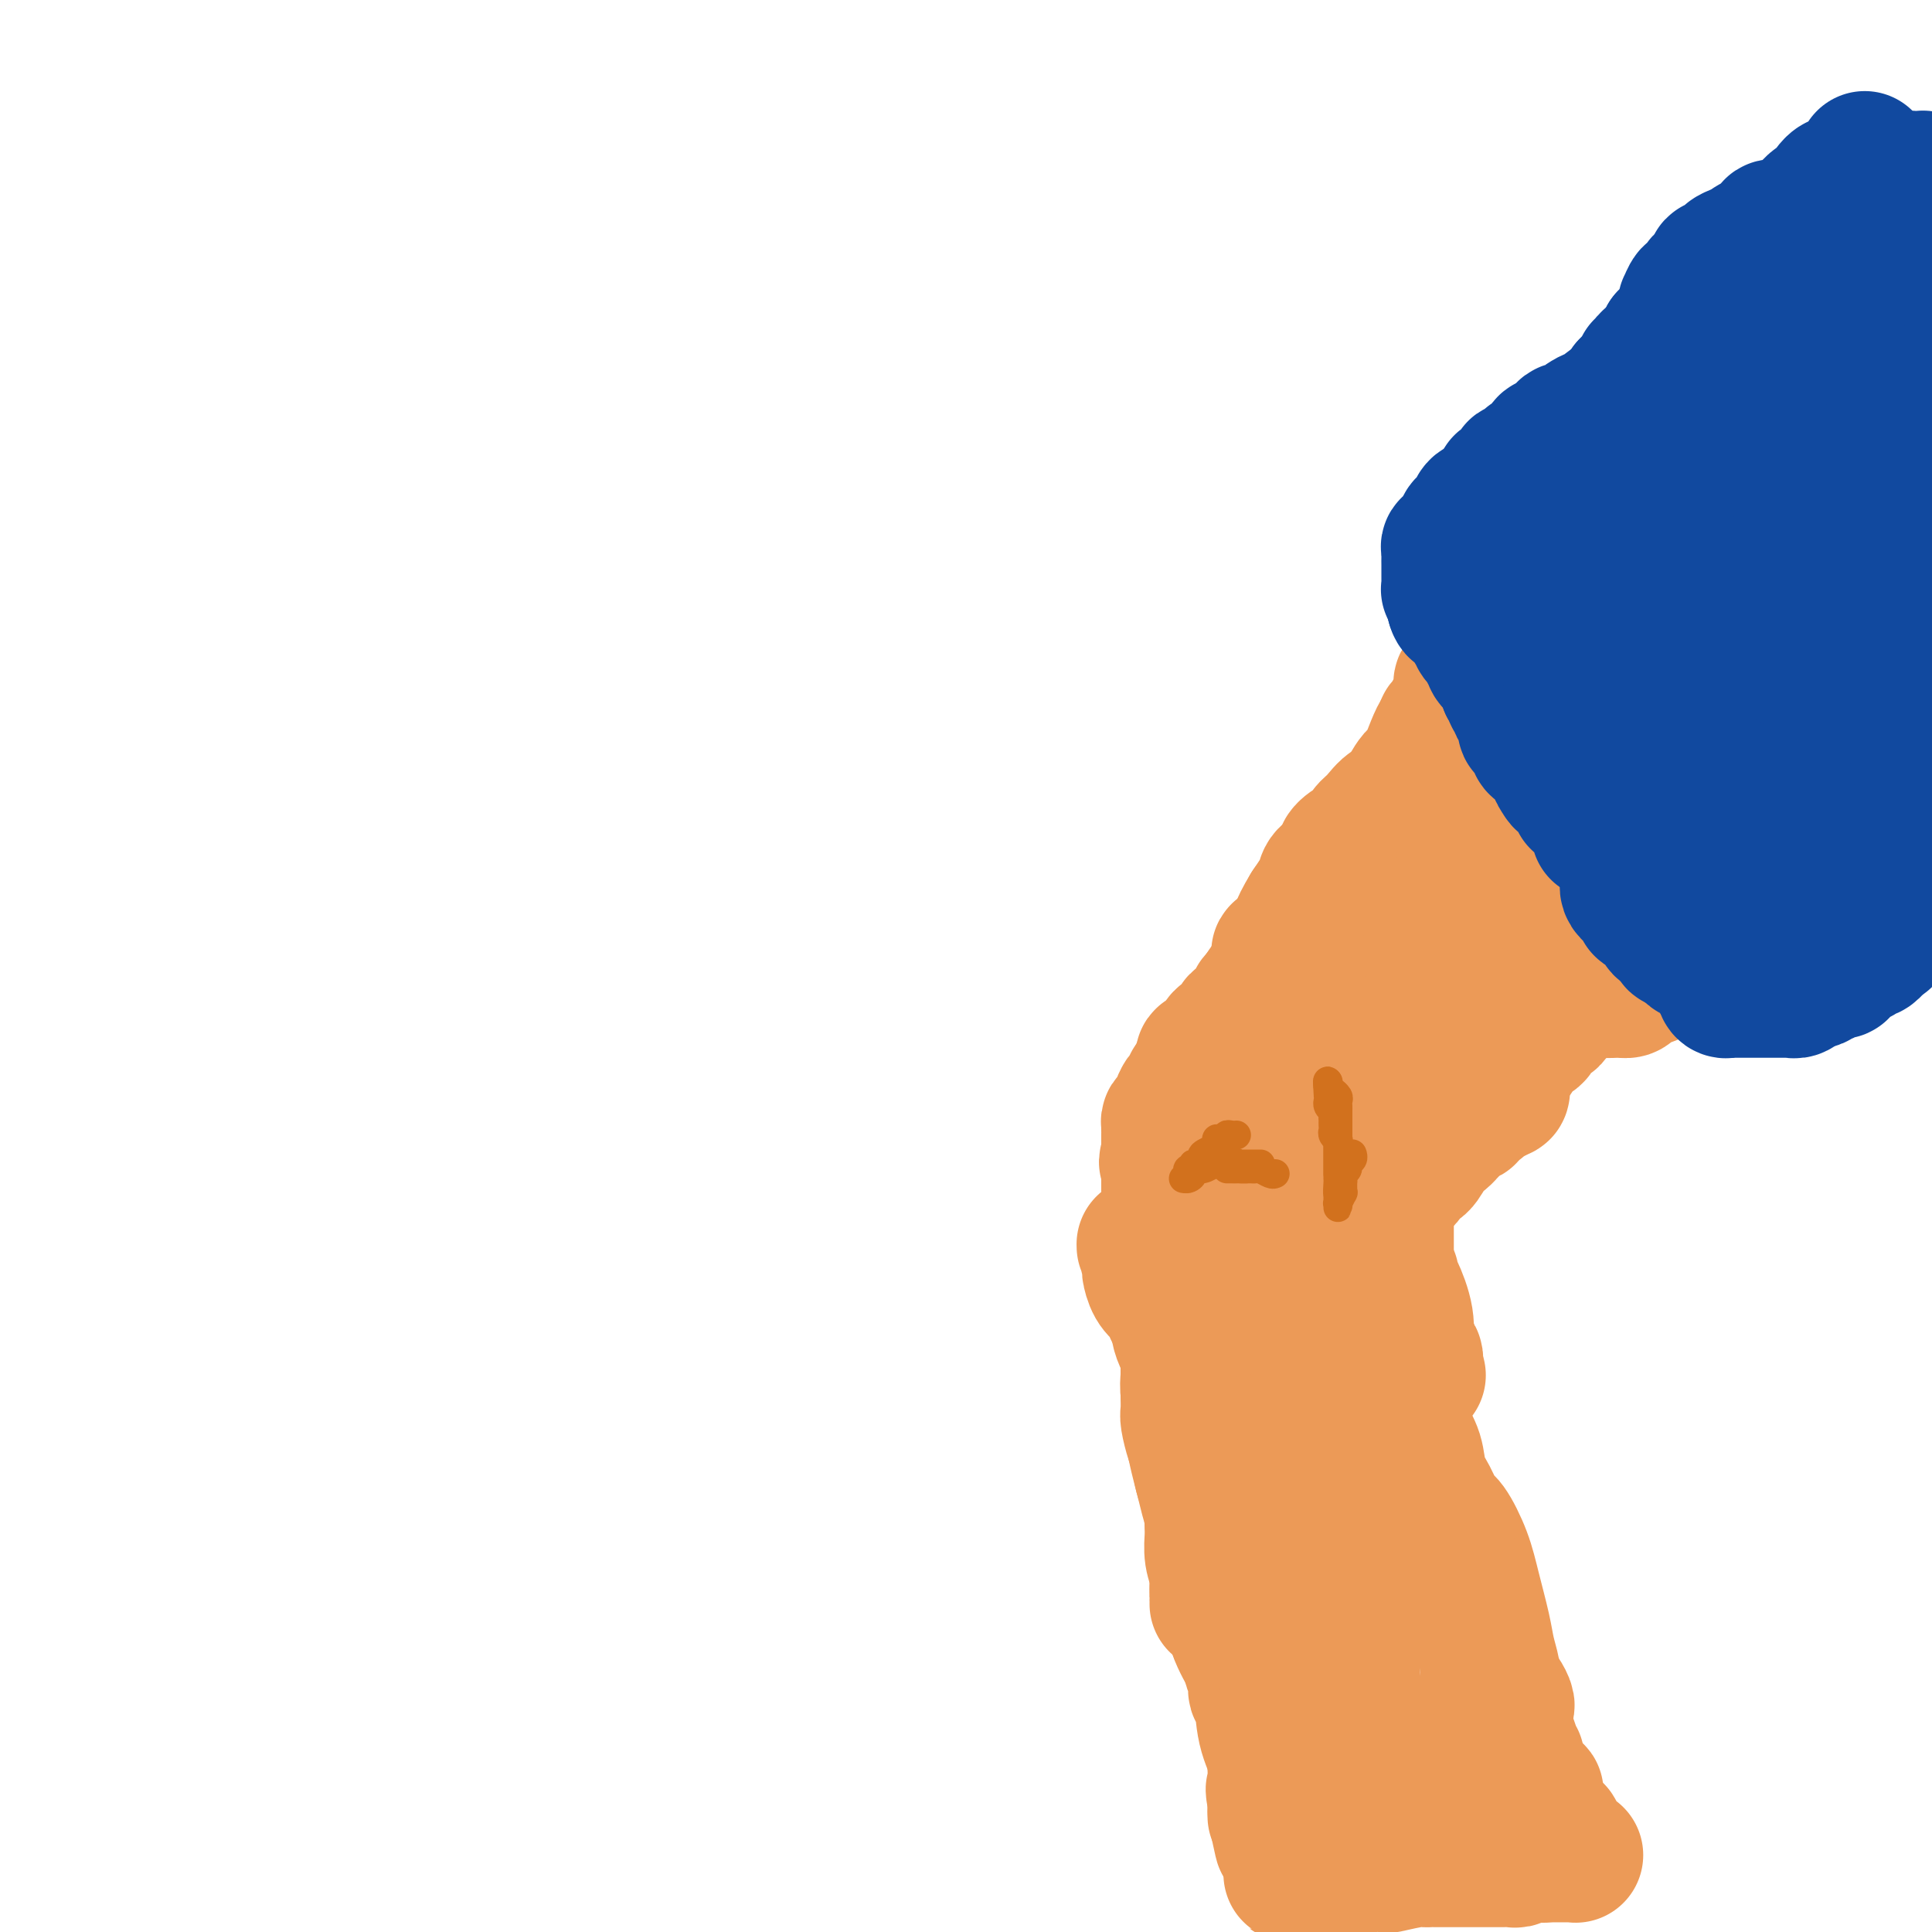 <svg viewBox='0 0 400 400' version='1.1' xmlns='http://www.w3.org/2000/svg' xmlns:xlink='http://www.w3.org/1999/xlink'><g fill='none' stroke='#EC9A57' stroke-width='28' stroke-linecap='round' stroke-linejoin='round'><path d='M390,89c-0.494,-0.090 -0.989,-0.180 -1,0c-0.011,0.180 0.460,0.631 0,1c-0.460,0.369 -1.852,0.657 -3,1c-1.148,0.343 -2.050,0.740 -3,1c-0.950,0.260 -1.946,0.384 -3,1c-1.054,0.616 -2.167,1.723 -3,2c-0.833,0.277 -1.388,-0.275 -2,0c-0.612,0.275 -1.281,1.379 -2,2c-0.719,0.621 -1.487,0.761 -2,1c-0.513,0.239 -0.771,0.579 -1,1c-0.229,0.421 -0.429,0.924 -1,1c-0.571,0.076 -1.514,-0.274 -2,0c-0.486,0.274 -0.515,1.173 -1,2c-0.485,0.827 -1.426,1.584 -2,2c-0.574,0.416 -0.783,0.493 -1,1c-0.217,0.507 -0.443,1.444 -1,2c-0.557,0.556 -1.445,0.730 -2,1c-0.555,0.270 -0.778,0.635 -1,1'/><path d='M359,109c-1.522,1.619 -1.327,1.165 -2,1c-0.673,-0.165 -2.214,-0.042 -3,0c-0.786,0.042 -0.816,0.001 -1,0c-0.184,-0.001 -0.523,0.037 -1,0c-0.477,-0.037 -1.091,-0.150 -2,0c-0.909,0.150 -2.114,0.562 -3,1c-0.886,0.438 -1.454,0.901 -2,1c-0.546,0.099 -1.070,-0.166 -2,0c-0.930,0.166 -2.266,0.762 -3,1c-0.734,0.238 -0.867,0.119 -1,0'/><path d='M339,113c-3.498,0.619 -2.243,0.166 -2,0c0.243,-0.166 -0.525,-0.045 -1,0c-0.475,0.045 -0.658,0.013 -1,0c-0.342,-0.013 -0.844,-0.007 -1,0c-0.156,0.007 0.035,0.017 0,0c-0.035,-0.017 -0.296,-0.060 0,0c0.296,0.060 1.149,0.223 2,0c0.851,-0.223 1.700,-0.833 3,-1c1.300,-0.167 3.053,0.109 4,0c0.947,-0.109 1.089,-0.603 2,-1c0.911,-0.397 2.591,-0.698 4,-1c1.409,-0.302 2.548,-0.605 4,-1c1.452,-0.395 3.216,-0.880 4,-1c0.784,-0.120 0.589,0.126 1,0c0.411,-0.126 1.427,-0.624 2,-1c0.573,-0.376 0.703,-0.629 1,-1c0.297,-0.371 0.761,-0.859 1,-1c0.239,-0.141 0.253,0.065 1,0c0.747,-0.065 2.228,-0.403 3,-1c0.772,-0.597 0.835,-1.454 1,-2c0.165,-0.546 0.433,-0.780 1,-1c0.567,-0.220 1.434,-0.426 2,-1c0.566,-0.574 0.831,-1.516 1,-2c0.169,-0.484 0.241,-0.511 1,-1c0.759,-0.489 2.204,-1.439 3,-2c0.796,-0.561 0.942,-0.732 1,-1c0.058,-0.268 0.029,-0.634 0,-1'/><path d='M376,93c2.206,-2.179 2.722,-2.125 3,-2c0.278,0.125 0.317,0.321 1,0c0.683,-0.321 2.010,-1.158 3,-2c0.990,-0.842 1.642,-1.690 2,-2c0.358,-0.310 0.421,-0.083 1,0c0.579,0.083 1.672,0.021 2,0c0.328,-0.021 -0.110,-0.001 0,0c0.110,0.001 0.767,-0.018 1,0c0.233,0.018 0.043,0.074 0,0c-0.043,-0.074 0.060,-0.279 0,0c-0.060,0.279 -0.283,1.042 -1,2c-0.717,0.958 -1.927,2.110 -3,3c-1.073,0.890 -2.007,1.519 -3,2c-0.993,0.481 -2.045,0.814 -3,1c-0.955,0.186 -1.814,0.224 -3,1c-1.186,0.776 -2.699,2.291 -4,3c-1.301,0.709 -2.389,0.614 -4,1c-1.611,0.386 -3.746,1.253 -5,2c-1.254,0.747 -1.627,1.373 -2,2'/><path d='M361,104c-3.775,1.663 -2.711,0.820 -3,1c-0.289,0.180 -1.931,1.384 -3,2c-1.069,0.616 -1.564,0.645 -3,1c-1.436,0.355 -3.811,1.036 -5,2c-1.189,0.964 -1.190,2.213 -2,3c-0.810,0.787 -2.428,1.114 -4,2c-1.572,0.886 -3.097,2.331 -4,3c-0.903,0.669 -1.184,0.560 -2,1c-0.816,0.440 -2.165,1.427 -3,2c-0.835,0.573 -1.155,0.731 -2,1c-0.845,0.269 -2.216,0.649 -3,1c-0.784,0.351 -0.980,0.671 -1,1c-0.020,0.329 0.137,0.665 0,1c-0.137,0.335 -0.569,0.667 -1,1'/><path d='M325,126c-5.653,3.200 -1.786,0.201 -1,0c0.786,-0.201 -1.509,2.398 -3,4c-1.491,1.602 -2.177,2.209 -3,3c-0.823,0.791 -1.783,1.766 -2,2c-0.217,0.234 0.311,-0.273 0,0c-0.311,0.273 -1.459,1.328 -2,2c-0.541,0.672 -0.474,0.963 -1,1c-0.526,0.037 -1.646,-0.181 -2,0c-0.354,0.181 0.059,0.759 0,1c-0.059,0.241 -0.589,0.145 -1,0c-0.411,-0.145 -0.701,-0.340 -1,0c-0.299,0.340 -0.606,1.213 -1,2c-0.394,0.787 -0.874,1.486 -1,2c-0.126,0.514 0.102,0.841 0,1c-0.102,0.159 -0.536,0.150 -1,0c-0.464,-0.150 -0.959,-0.443 -1,0c-0.041,0.443 0.374,1.620 0,2c-0.374,0.380 -1.535,-0.038 -2,0c-0.465,0.038 -0.233,0.531 0,1c0.233,0.469 0.469,0.913 0,1c-0.469,0.087 -1.642,-0.182 -2,0c-0.358,0.182 0.100,0.814 0,1c-0.100,0.186 -0.759,-0.074 -1,0c-0.241,0.074 -0.065,0.481 0,1c0.065,0.519 0.019,1.148 0,1c-0.019,-0.148 -0.009,-1.074 0,-2'/><path d='M300,149c-3.262,3.208 1.082,-0.271 3,-2c1.918,-1.729 1.411,-1.706 3,-3c1.589,-1.294 5.276,-3.905 7,-5c1.724,-1.095 1.487,-0.675 2,-1c0.513,-0.325 1.777,-1.395 3,-2c1.223,-0.605 2.406,-0.744 3,-1c0.594,-0.256 0.600,-0.631 1,-1c0.400,-0.369 1.196,-0.734 2,-1c0.804,-0.266 1.617,-0.432 2,-1c0.383,-0.568 0.338,-1.537 1,-2c0.662,-0.463 2.032,-0.421 3,-1c0.968,-0.579 1.534,-1.781 3,-3c1.466,-1.219 3.834,-2.457 5,-3c1.166,-0.543 1.132,-0.390 2,-1c0.868,-0.610 2.639,-1.981 4,-3c1.361,-1.019 2.313,-1.686 3,-2c0.687,-0.314 1.108,-0.277 2,-1c0.892,-0.723 2.255,-2.207 3,-3c0.745,-0.793 0.873,-0.897 1,-1'/><path d='M353,112c8.551,-6.389 3.429,-3.860 1,-2c-2.429,1.860 -2.165,3.052 2,-2c4.165,-5.052 12.232,-16.347 19,-27c6.768,-10.653 12.236,-20.665 15,-25c2.764,-4.335 2.823,-2.993 3,-3c0.177,-0.007 0.470,-1.363 1,-2c0.530,-0.637 1.297,-0.556 2,-1c0.703,-0.444 1.344,-1.413 2,-2c0.656,-0.587 1.328,-0.794 2,-1'/><path d='M399,54c0.267,-0.340 0.534,-0.679 0,0c-0.534,0.679 -1.868,2.377 -3,4c-1.132,1.623 -2.061,3.170 -3,4c-0.939,0.830 -1.889,0.941 -3,2c-1.111,1.059 -2.382,3.065 -4,5c-1.618,1.935 -3.581,3.799 -5,5c-1.419,1.201 -2.293,1.738 -4,3c-1.707,1.262 -4.248,3.248 -6,5c-1.752,1.752 -2.717,3.271 -5,6c-2.283,2.729 -5.886,6.668 -8,9c-2.114,2.332 -2.740,3.058 -4,4c-1.260,0.942 -3.154,2.101 -4,3c-0.846,0.899 -0.645,1.540 -1,2c-0.355,0.460 -1.265,0.741 -2,1c-0.735,0.259 -1.295,0.496 -2,1c-0.705,0.504 -1.554,1.276 -2,2c-0.446,0.724 -0.488,1.401 -1,2c-0.512,0.599 -1.494,1.122 -2,2c-0.506,0.878 -0.538,2.112 -1,3c-0.462,0.888 -1.355,1.431 -2,2c-0.645,0.569 -1.041,1.162 -1,1c0.041,-0.162 0.521,-1.081 1,-2'/><path d='M337,118c-9.342,9.885 -1.698,2.597 2,-2c3.698,-4.597 3.451,-6.505 5,-10c1.549,-3.495 4.894,-8.578 7,-12c2.106,-3.422 2.973,-5.182 4,-7c1.027,-1.818 2.213,-3.694 3,-5c0.787,-1.306 1.174,-2.041 2,-3c0.826,-0.959 2.090,-2.141 3,-3c0.910,-0.859 1.466,-1.396 2,-2c0.534,-0.604 1.046,-1.276 2,-2c0.954,-0.724 2.349,-1.499 3,-2c0.651,-0.501 0.557,-0.726 1,-1c0.443,-0.274 1.424,-0.595 2,-1c0.576,-0.405 0.748,-0.892 1,-1c0.252,-0.108 0.583,0.165 1,0c0.417,-0.165 0.919,-0.766 1,-1c0.081,-0.234 -0.260,-0.100 0,0c0.260,0.100 1.119,0.164 2,0c0.881,-0.164 1.783,-0.558 2,-1c0.217,-0.442 -0.250,-0.932 0,-1c0.250,-0.068 1.217,0.287 2,0c0.783,-0.287 1.380,-1.217 2,-2c0.620,-0.783 1.261,-1.419 2,-2c0.739,-0.581 1.574,-1.108 2,-2c0.426,-0.892 0.443,-2.151 1,-3c0.557,-0.849 1.656,-1.288 2,-2c0.344,-0.712 -0.065,-1.696 0,-2c0.065,-0.304 0.606,0.073 1,0c0.394,-0.073 0.642,-0.597 1,-1c0.358,-0.403 0.827,-0.685 1,-1c0.173,-0.315 0.049,-0.661 0,-1c-0.049,-0.339 -0.025,-0.669 0,-1'/><path d='M394,47c1.489,-2.321 0.210,-0.625 0,0c-0.210,0.625 0.647,0.179 1,0c0.353,-0.179 0.202,-0.090 0,0c-0.202,0.090 -0.454,0.182 -1,1c-0.546,0.818 -1.386,2.362 -3,5c-1.614,2.638 -4.000,6.370 -6,9c-2.000,2.630 -3.612,4.160 -6,7c-2.388,2.840 -5.550,6.992 -8,10c-2.450,3.008 -4.188,4.872 -6,7c-1.812,2.128 -3.700,4.521 -6,7c-2.300,2.479 -5.014,5.044 -7,7c-1.986,1.956 -3.244,3.304 -5,5c-1.756,1.696 -4.009,3.740 -5,5c-0.991,1.260 -0.719,1.736 -2,3c-1.281,1.264 -4.114,3.317 -6,5c-1.886,1.683 -2.826,2.996 -4,4c-1.174,1.004 -2.582,1.698 -4,3c-1.418,1.302 -2.846,3.213 -4,4c-1.154,0.787 -2.035,0.452 -3,1c-0.965,0.548 -2.016,1.979 -3,3c-0.984,1.021 -1.902,1.633 -3,2c-1.098,0.367 -2.377,0.490 -3,1c-0.623,0.510 -0.591,1.406 -1,2c-0.409,0.594 -1.260,0.884 -2,1c-0.740,0.116 -1.370,0.058 -2,0'/><path d='M305,139c-5.229,4.244 -0.801,1.853 0,2c0.801,0.147 -2.025,2.831 -3,4c-0.975,1.169 -0.100,0.822 0,1c0.100,0.178 -0.577,0.880 -1,2c-0.423,1.120 -0.593,2.656 -1,3c-0.407,0.344 -1.053,-0.505 -2,1c-0.947,1.505 -2.197,5.365 -3,7c-0.803,1.635 -1.158,1.044 -2,2c-0.842,0.956 -2.169,3.457 -3,5c-0.831,1.543 -1.164,2.128 -2,3c-0.836,0.872 -2.175,2.031 -3,3c-0.825,0.969 -1.135,1.749 -2,3c-0.865,1.251 -2.283,2.975 -3,4c-0.717,1.025 -0.731,1.353 -1,2c-0.269,0.647 -0.791,1.613 -1,2c-0.209,0.387 -0.104,0.193 0,0'/><path d='M278,183c-4.145,7.000 -1.008,2.499 0,1c1.008,-1.499 -0.115,0.003 -1,1c-0.885,0.997 -1.533,1.488 -2,2c-0.467,0.512 -0.754,1.044 -1,2c-0.246,0.956 -0.450,2.335 -1,3c-0.550,0.665 -1.446,0.615 -2,1c-0.554,0.385 -0.767,1.206 -1,2c-0.233,0.794 -0.486,1.560 -1,2c-0.514,0.440 -1.290,0.554 -2,1c-0.710,0.446 -1.355,1.223 -2,2'/><path d='M265,200c-2.210,3.068 -1.233,2.238 -1,2c0.233,-0.238 -0.276,0.117 -1,1c-0.724,0.883 -1.662,2.296 -2,3c-0.338,0.704 -0.077,0.701 0,1c0.077,0.299 -0.032,0.902 0,1c0.032,0.098 0.205,-0.309 0,0c-0.205,0.309 -0.788,1.333 -1,2c-0.212,0.667 -0.052,0.975 0,1c0.052,0.025 -0.005,-0.235 0,0c0.005,0.235 0.070,0.965 0,1c-0.070,0.035 -0.276,-0.626 0,-2c0.276,-1.374 1.035,-3.461 2,-5c0.965,-1.539 2.135,-2.530 3,-4c0.865,-1.470 1.426,-3.420 2,-5c0.574,-1.580 1.162,-2.790 2,-4c0.838,-1.210 1.925,-2.421 3,-4c1.075,-1.579 2.137,-3.526 3,-5c0.863,-1.474 1.527,-2.477 2,-3c0.473,-0.523 0.754,-0.568 1,-1c0.246,-0.432 0.455,-1.252 1,-2c0.545,-0.748 1.426,-1.423 2,-2c0.574,-0.577 0.842,-1.057 2,-2c1.158,-0.943 3.206,-2.350 4,-3c0.794,-0.650 0.334,-0.544 1,-1c0.666,-0.456 2.457,-1.473 3,-2c0.543,-0.527 -0.161,-0.565 0,-1c0.161,-0.435 1.189,-1.267 2,-2c0.811,-0.733 1.406,-1.366 2,-2'/><path d='M295,162c2.654,-2.559 1.289,-1.455 1,-1c-0.289,0.455 0.497,0.262 1,0c0.503,-0.262 0.722,-0.592 1,-1c0.278,-0.408 0.615,-0.894 1,-1c0.385,-0.106 0.817,0.168 1,0c0.183,-0.168 0.117,-0.778 0,-1c-0.117,-0.222 -0.286,-0.055 0,0c0.286,0.055 1.026,-0.001 1,0c-0.026,0.001 -0.818,0.061 -1,0c-0.182,-0.061 0.246,-0.241 0,0c-0.246,0.241 -1.167,0.902 -2,1c-0.833,0.098 -1.577,-0.369 -2,0c-0.423,0.369 -0.525,1.573 -1,2c-0.475,0.427 -1.321,0.078 -2,1c-0.679,0.922 -1.189,3.116 -2,4c-0.811,0.884 -1.921,0.460 -3,1c-1.079,0.540 -2.126,2.046 -3,3c-0.874,0.954 -1.576,1.358 -2,2c-0.424,0.642 -0.569,1.523 -1,2c-0.431,0.477 -1.148,0.551 -2,1c-0.852,0.449 -1.838,1.274 -2,2c-0.162,0.726 0.501,1.352 0,2c-0.501,0.648 -2.165,1.318 -3,2c-0.835,0.682 -0.840,1.376 -1,2c-0.160,0.624 -0.474,1.178 -1,2c-0.526,0.822 -1.263,1.911 -2,3'/><path d='M271,188c-1.571,2.591 -1.998,3.569 -2,4c-0.002,0.431 0.420,0.314 0,1c-0.420,0.686 -1.681,2.175 -2,3c-0.319,0.825 0.305,0.987 0,1c-0.305,0.013 -1.537,-0.124 -2,0c-0.463,0.124 -0.156,0.510 0,1c0.156,0.490 0.161,1.086 0,2c-0.161,0.914 -0.487,2.147 -1,3c-0.513,0.853 -1.214,1.325 -2,2c-0.786,0.675 -1.659,1.553 -2,2c-0.341,0.447 -0.150,0.463 0,1c0.150,0.537 0.261,1.597 0,2c-0.261,0.403 -0.893,0.151 -1,0c-0.107,-0.151 0.312,-0.199 0,0c-0.312,0.199 -1.353,0.645 -2,1c-0.647,0.355 -0.898,0.619 -1,1c-0.102,0.381 -0.054,0.879 0,1c0.054,0.121 0.116,-0.137 0,0c-0.116,0.137 -0.409,0.667 -1,1c-0.591,0.333 -1.482,0.468 -2,1c-0.518,0.532 -0.665,1.461 -1,2c-0.335,0.539 -0.859,0.687 -1,1c-0.141,0.313 0.102,0.791 0,1c-0.102,0.209 -0.549,0.150 -1,0c-0.451,-0.150 -0.904,-0.391 -1,0c-0.096,0.391 0.167,1.413 0,2c-0.167,0.587 -0.762,0.739 -1,1c-0.238,0.261 -0.119,0.630 0,1'/><path d='M248,223c-2.100,2.188 -1.350,1.159 -1,1c0.350,-0.159 0.300,0.554 0,1c-0.300,0.446 -0.850,0.625 -1,1c-0.150,0.375 0.101,0.944 0,1c-0.101,0.056 -0.553,-0.402 -1,0c-0.447,0.402 -0.890,1.666 -1,2c-0.110,0.334 0.114,-0.260 0,0c-0.114,0.260 -0.567,1.374 -1,2c-0.433,0.626 -0.848,0.764 -1,1c-0.152,0.236 -0.041,0.570 0,1c0.041,0.430 0.011,0.957 0,1c-0.011,0.043 -0.003,-0.396 0,0c0.003,0.396 0.001,1.628 0,2c-0.001,0.372 -0.000,-0.117 0,0c0.000,0.117 0.000,0.839 0,1c-0.000,0.161 -0.000,-0.240 0,0c0.000,0.240 0.000,1.120 0,2'/><path d='M242,239c-0.928,2.639 -0.249,1.237 0,1c0.249,-0.237 0.067,0.692 0,1c-0.067,0.308 -0.018,-0.006 0,0c0.018,0.006 0.005,0.330 0,1c-0.005,0.670 -0.001,1.686 0,2c0.001,0.314 0.000,-0.073 0,0c-0.000,0.073 -0.000,0.608 0,1c0.000,0.392 0.000,0.641 0,1c-0.000,0.359 -0.000,0.827 0,1c0.000,0.173 0.000,0.049 0,0c-0.000,-0.049 -0.000,-0.025 0,0'/><path d='M242,247c0.000,1.941 0.000,2.795 0,3c0.000,0.205 0.000,-0.239 0,0c0.000,0.239 -0.000,1.162 0,2c0.000,0.838 0.000,1.592 0,2c0.000,0.408 -0.000,0.471 0,1c0.000,0.529 0.000,1.522 0,2c0.000,0.478 0.000,0.439 0,1c0.000,0.561 0.000,1.723 0,2c0.000,0.277 -0.000,-0.332 0,0c0.000,0.332 0.000,1.603 0,2c0.000,0.397 0.000,-0.082 0,0c0.000,0.082 -0.000,0.725 0,1c0.000,0.275 -0.000,0.181 0,0c0.000,-0.181 0.000,-0.451 0,0c0.000,0.451 0.000,1.622 0,2c0.000,0.378 0.000,-0.038 0,0c0.000,0.038 0.000,0.529 0,1c0.000,0.471 0.000,0.920 0,1c0.000,0.080 0.000,-0.209 0,0c0.000,0.209 -0.000,0.917 0,1c0.000,0.083 0.000,-0.458 0,-1'/><path d='M242,267c-0.013,3.181 -0.045,1.133 0,0c0.045,-1.133 0.166,-1.350 0,-2c-0.166,-0.650 -0.619,-1.732 -1,-2c-0.381,-0.268 -0.690,0.278 -1,0c-0.310,-0.278 -0.623,-1.381 -1,-2c-0.377,-0.619 -0.819,-0.755 -1,-1c-0.181,-0.245 -0.101,-0.601 0,-1c0.101,-0.399 0.222,-0.843 0,-1c-0.222,-0.157 -0.788,-0.027 -1,0c-0.212,0.027 -0.072,-0.048 0,0c0.072,0.048 0.074,0.218 0,0c-0.074,-0.218 -0.223,-0.825 0,0c0.223,0.825 0.820,3.084 1,4c0.180,0.916 -0.055,0.491 0,1c0.055,0.509 0.400,1.952 1,3c0.600,1.048 1.456,1.702 2,2c0.544,0.298 0.775,0.239 1,1c0.225,0.761 0.444,2.343 1,3c0.556,0.657 1.449,0.388 2,1c0.551,0.612 0.759,2.105 1,3c0.241,0.895 0.513,1.192 1,2c0.487,0.808 1.189,2.128 2,3c0.811,0.872 1.733,1.296 2,2c0.267,0.704 -0.120,1.690 0,2c0.120,0.310 0.749,-0.054 1,0c0.251,0.054 0.126,0.527 0,1'/><path d='M252,286c2.189,3.555 1.161,2.444 1,2c-0.161,-0.444 0.545,-0.220 1,0c0.455,0.220 0.657,0.437 1,1c0.343,0.563 0.825,1.473 1,2c0.175,0.527 0.043,0.669 0,1c-0.043,0.331 0.003,0.849 0,1c-0.003,0.151 -0.055,-0.064 0,0c0.055,0.064 0.217,0.409 0,0c-0.217,-0.409 -0.814,-1.571 -1,-2c-0.186,-0.429 0.037,-0.126 0,-1c-0.037,-0.874 -0.335,-2.924 -1,-4c-0.665,-1.076 -1.698,-1.176 -2,-2c-0.302,-0.824 0.125,-2.372 0,-3c-0.125,-0.628 -0.804,-0.337 -1,-1c-0.196,-0.663 0.091,-2.280 0,-3c-0.091,-0.720 -0.559,-0.544 -1,-2c-0.441,-1.456 -0.854,-4.543 -1,-6c-0.146,-1.457 -0.024,-1.284 0,-2c0.024,-0.716 -0.050,-2.321 0,-3c0.050,-0.679 0.224,-0.433 0,-1c-0.224,-0.567 -0.845,-1.948 -1,-3c-0.155,-1.052 0.154,-1.774 0,-2c-0.154,-0.226 -0.773,0.044 -1,0c-0.227,-0.044 -0.061,-0.404 0,-1c0.061,-0.596 0.016,-1.430 0,-2c-0.016,-0.570 -0.005,-0.877 0,-1c0.005,-0.123 0.002,-0.061 0,0'/><path d='M247,254c-1.328,-5.721 -0.149,-1.525 0,0c0.149,1.525 -0.731,0.378 -1,0c-0.269,-0.378 0.072,0.012 0,0c-0.072,-0.012 -0.556,-0.425 -1,0c-0.444,0.425 -0.848,1.689 -1,3c-0.152,1.311 -0.051,2.671 0,5c0.051,2.329 0.052,5.627 0,8c-0.052,2.373 -0.158,3.819 0,5c0.158,1.181 0.581,2.096 1,3c0.419,0.904 0.833,1.796 1,3c0.167,1.204 0.088,2.719 0,4c-0.088,1.281 -0.183,2.326 0,3c0.183,0.674 0.645,0.976 1,2c0.355,1.024 0.602,2.772 1,4c0.398,1.228 0.948,1.938 1,3c0.052,1.062 -0.392,2.477 0,4c0.392,1.523 1.622,3.154 2,4c0.378,0.846 -0.095,0.908 0,2c0.095,1.092 0.757,3.213 1,4c0.243,0.787 0.065,0.241 0,1c-0.065,0.759 -0.017,2.822 0,4c0.017,1.178 0.005,1.472 0,2c-0.005,0.528 -0.001,1.292 0,2c0.001,0.708 0.000,1.360 0,2c-0.000,0.640 -0.000,1.268 0,2c0.000,0.732 0.000,1.567 0,2c-0.000,0.433 -0.000,0.463 0,1c0.000,0.537 0.000,1.582 0,2c-0.000,0.418 -0.000,0.209 0,0'/><path d='M252,329c0.000,2.736 0.000,0.575 0,0c-0.000,-0.575 -0.000,0.435 0,1c0.000,0.565 0.000,0.684 0,1c-0.000,0.316 -0.000,0.830 0,1c0.000,0.170 0.001,-0.005 0,0c-0.001,0.005 -0.004,0.190 0,0c0.004,-0.190 0.015,-0.754 0,-1c-0.015,-0.246 -0.057,-0.174 0,-1c0.057,-0.826 0.211,-2.551 0,-4c-0.211,-1.449 -0.788,-2.621 -1,-4c-0.212,-1.379 -0.061,-2.965 0,-4c0.061,-1.035 0.030,-1.517 0,-2'/><path d='M251,316c-0.156,-2.822 -0.045,-1.878 0,-2c0.045,-0.122 0.023,-1.310 0,-2c-0.023,-0.690 -0.048,-0.881 0,-1c0.048,-0.119 0.168,-0.165 0,-1c-0.168,-0.835 -0.623,-2.458 -1,-3c-0.377,-0.542 -0.675,-0.003 -1,-1c-0.325,-0.997 -0.675,-3.529 -1,-5c-0.325,-1.471 -0.623,-1.880 -1,-3c-0.377,-1.120 -0.833,-2.953 -1,-4c-0.167,-1.047 -0.045,-1.310 0,-2c0.045,-0.690 0.012,-1.806 0,-3c-0.012,-1.194 -0.003,-2.466 0,-3c0.003,-0.534 0.001,-0.331 0,-1c-0.001,-0.669 -0.000,-2.210 0,-3c0.000,-0.790 0.000,-0.827 0,-1c-0.000,-0.173 -0.000,-0.480 0,-1c0.000,-0.520 0.000,-1.252 0,-2c-0.000,-0.748 -0.000,-1.511 0,-2c0.000,-0.489 0.000,-0.705 0,-1c-0.000,-0.295 -0.000,-0.668 0,-1c0.000,-0.332 0.000,-0.621 0,-1c-0.000,-0.379 -0.000,-0.847 0,-1c0.000,-0.153 0.000,0.009 0,0c-0.000,-0.009 -0.000,-0.188 0,0c0.000,0.188 0.000,0.743 0,1c-0.000,0.257 -0.000,0.216 0,2c0.000,1.784 0.000,5.392 0,9'/><path d='M246,284c0.255,3.209 0.894,5.232 1,7c0.106,1.768 -0.321,3.279 0,6c0.321,2.721 1.391,6.650 2,9c0.609,2.350 0.759,3.120 1,4c0.241,0.880 0.575,1.870 1,4c0.425,2.130 0.941,5.400 1,7c0.059,1.600 -0.337,1.531 0,3c0.337,1.469 1.409,4.475 2,6c0.591,1.525 0.701,1.567 1,2c0.299,0.433 0.788,1.257 1,2c0.212,0.743 0.147,1.407 0,2c-0.147,0.593 -0.375,1.116 0,2c0.375,0.884 1.353,2.130 2,3c0.647,0.870 0.961,1.366 1,2c0.039,0.634 -0.198,1.407 0,2c0.198,0.593 0.831,1.007 1,2c0.169,0.993 -0.127,2.564 0,3c0.127,0.436 0.675,-0.265 1,1c0.325,1.265 0.427,4.496 1,7c0.573,2.504 1.618,4.281 2,6c0.382,1.719 0.102,3.379 0,5c-0.102,1.621 -0.027,3.202 0,4c0.027,0.798 0.007,0.812 0,1c-0.007,0.188 -0.002,0.551 0,1c0.002,0.449 0.001,0.986 0,1c-0.001,0.014 -0.000,-0.493 0,-1'/><path d='M264,375c2.784,13.671 0.746,2.350 0,-2c-0.746,-4.350 -0.198,-1.727 0,-2c0.198,-0.273 0.045,-3.441 0,-5c-0.045,-1.559 0.017,-1.510 0,-2c-0.017,-0.490 -0.112,-1.521 0,-3c0.112,-1.479 0.432,-3.406 0,-5c-0.432,-1.594 -1.618,-2.854 -2,-4c-0.382,-1.146 0.038,-2.179 0,-3c-0.038,-0.821 -0.535,-1.431 -1,-2c-0.465,-0.569 -0.898,-1.096 -1,-2c-0.102,-0.904 0.127,-2.183 0,-3c-0.127,-0.817 -0.608,-1.172 -1,-2c-0.392,-0.828 -0.693,-2.130 -1,-3c-0.307,-0.870 -0.618,-1.308 -1,-2c-0.382,-0.692 -0.834,-1.638 -1,-2c-0.166,-0.362 -0.044,-0.138 0,0c0.044,0.138 0.012,0.191 0,0c-0.012,-0.191 -0.002,-0.627 0,-1c0.002,-0.373 -0.002,-0.682 0,-1c0.002,-0.318 0.010,-0.644 0,-1c-0.010,-0.356 -0.039,-0.744 0,0c0.039,0.744 0.146,2.618 0,4c-0.146,1.382 -0.545,2.271 0,4c0.545,1.729 2.033,4.299 3,6c0.967,1.701 1.414,2.535 2,4c0.586,1.465 1.310,3.561 2,5c0.690,1.439 1.345,2.219 2,3'/><path d='M265,356c1.724,3.831 1.534,4.408 2,5c0.466,0.592 1.587,1.198 2,3c0.413,1.802 0.118,4.801 0,6c-0.118,1.199 -0.059,0.600 0,0'/><path d='M394,157c-0.244,-0.166 -0.488,-0.333 -1,0c-0.512,0.333 -1.292,1.164 -2,2c-0.708,0.836 -1.346,1.677 -2,2c-0.654,0.323 -1.326,0.128 -2,0c-0.674,-0.128 -1.350,-0.188 -2,0c-0.650,0.188 -1.273,0.625 -2,1c-0.727,0.375 -1.558,0.689 -2,1c-0.442,0.311 -0.494,0.619 -1,1c-0.506,0.381 -1.466,0.834 -2,1c-0.534,0.166 -0.644,0.045 -1,0c-0.356,-0.045 -0.959,-0.013 -1,0c-0.041,0.013 0.479,0.006 1,0'/><path d='M377,165c-2.229,0.999 0.698,-0.503 2,-1c1.302,-0.497 0.980,0.010 1,0c0.020,-0.010 0.384,-0.539 1,-1c0.616,-0.461 1.484,-0.856 2,-1c0.516,-0.144 0.678,-0.039 1,0c0.322,0.039 0.803,0.010 1,0c0.197,-0.010 0.108,-0.003 0,0c-0.108,0.003 -0.237,0.001 0,0c0.237,-0.001 0.838,0.001 1,0c0.162,-0.001 -0.116,-0.003 0,0c0.116,0.003 0.627,0.010 1,0c0.373,-0.010 0.607,-0.037 1,0c0.393,0.037 0.945,0.139 1,0c0.055,-0.139 -0.388,-0.518 -1,0c-0.612,0.518 -1.393,1.934 -2,3c-0.607,1.066 -1.042,1.783 -2,3c-0.958,1.217 -2.440,2.933 -4,4c-1.560,1.067 -3.196,1.486 -5,3c-1.804,1.514 -3.774,4.125 -5,6c-1.226,1.875 -1.708,3.015 -3,4c-1.292,0.985 -3.393,1.815 -5,3c-1.607,1.185 -2.721,2.724 -4,4c-1.279,1.276 -2.724,2.291 -4,3c-1.276,0.709 -2.382,1.114 -4,2c-1.618,0.886 -3.748,2.253 -5,3c-1.252,0.747 -1.626,0.873 -2,1'/><path d='M343,201c-4.116,2.428 -2.405,0.499 -2,0c0.405,-0.499 -0.495,0.431 -1,1c-0.505,0.569 -0.617,0.778 -1,1c-0.383,0.222 -1.039,0.459 -1,0c0.039,-0.459 0.774,-1.613 1,-2c0.226,-0.387 -0.055,-0.007 0,0c0.055,0.007 0.448,-0.361 1,-1c0.552,-0.639 1.264,-1.551 2,-2c0.736,-0.449 1.495,-0.435 2,-1c0.505,-0.565 0.754,-1.709 1,-2c0.246,-0.291 0.489,0.269 1,0c0.511,-0.269 1.290,-1.368 2,-2c0.710,-0.632 1.351,-0.797 2,-1c0.649,-0.203 1.306,-0.446 2,-1c0.694,-0.554 1.425,-1.420 2,-2c0.575,-0.580 0.995,-0.873 1,-1c0.005,-0.127 -0.405,-0.087 0,0c0.405,0.087 1.625,0.222 2,0c0.375,-0.222 -0.095,-0.802 0,-1c0.095,-0.198 0.756,-0.015 1,0c0.244,0.015 0.070,-0.139 0,0c-0.070,0.139 -0.035,0.569 0,1'/><path d='M358,188c2.147,-0.993 1.014,0.025 0,1c-1.014,0.975 -1.910,1.908 -3,3c-1.090,1.092 -2.374,2.345 -3,3c-0.626,0.655 -0.594,0.713 -1,1c-0.406,0.287 -1.251,0.803 -2,1c-0.749,0.197 -1.403,0.076 -2,0c-0.597,-0.076 -1.137,-0.109 -2,0c-0.863,0.109 -2.050,0.358 -3,1c-0.950,0.642 -1.662,1.678 -2,2c-0.338,0.322 -0.302,-0.069 -1,0c-0.698,0.069 -2.130,0.599 -3,1c-0.870,0.401 -1.177,0.675 -2,1c-0.823,0.325 -2.161,0.702 -3,1c-0.839,0.298 -1.178,0.518 -2,1c-0.822,0.482 -2.127,1.227 -3,2c-0.873,0.773 -1.315,1.573 -2,2c-0.685,0.427 -1.615,0.482 -2,1c-0.385,0.518 -0.226,1.500 -1,2c-0.774,0.500 -2.479,0.519 -3,1c-0.521,0.481 0.144,1.425 0,2c-0.144,0.575 -1.097,0.781 -2,1c-0.903,0.219 -1.758,0.450 -2,1c-0.242,0.550 0.127,1.417 0,2c-0.127,0.583 -0.751,0.881 -1,1c-0.249,0.119 -0.125,0.060 0,0'/><path d='M313,219c-2.115,2.120 -0.901,0.921 -1,1c-0.099,0.079 -1.510,1.435 -2,2c-0.490,0.565 -0.058,0.338 -1,1c-0.942,0.662 -3.257,2.214 -4,3c-0.743,0.786 0.085,0.807 0,1c-0.085,0.193 -1.084,0.558 -2,1c-0.916,0.442 -1.751,0.959 -2,1c-0.249,0.041 0.086,-0.395 0,0c-0.086,0.395 -0.593,1.623 -1,2c-0.407,0.377 -0.713,-0.095 -1,0c-0.287,0.095 -0.553,0.758 -1,1c-0.447,0.242 -1.073,0.065 -1,0c0.073,-0.065 0.846,-0.016 1,0c0.154,0.016 -0.309,0.000 0,0c0.309,-0.000 1.392,0.016 2,0c0.608,-0.016 0.740,-0.065 1,0c0.260,0.065 0.647,0.242 1,0c0.353,-0.242 0.672,-0.905 1,-1c0.328,-0.095 0.665,0.377 1,0c0.335,-0.377 0.668,-1.603 1,-2c0.332,-0.397 0.663,0.033 1,0c0.337,-0.033 0.679,-0.531 1,-1c0.321,-0.469 0.622,-0.909 1,-1c0.378,-0.091 0.832,0.168 1,0c0.168,-0.168 0.048,-0.762 0,-1c-0.048,-0.238 -0.024,-0.119 0,0'/><path d='M309,226c2.316,-0.908 2.106,-0.178 2,0c-0.106,0.178 -0.108,-0.195 -1,0c-0.892,0.195 -2.676,0.959 -4,2c-1.324,1.041 -2.189,2.361 -3,3c-0.811,0.639 -1.568,0.599 -2,1c-0.432,0.401 -0.539,1.244 -1,2c-0.461,0.756 -1.274,1.425 -2,2c-0.726,0.575 -1.364,1.057 -2,2c-0.636,0.943 -1.271,2.347 -2,3c-0.729,0.653 -1.553,0.555 -2,1c-0.447,0.445 -0.516,1.432 -1,2c-0.484,0.568 -1.384,0.716 -2,1c-0.616,0.284 -0.949,0.703 -1,1c-0.051,0.297 0.180,0.472 0,1c-0.180,0.528 -0.770,1.409 -1,2c-0.230,0.591 -0.100,0.893 0,1c0.100,0.107 0.171,0.018 0,0c-0.171,-0.018 -0.585,0.034 -1,0c-0.415,-0.034 -0.833,-0.152 -1,0c-0.167,0.152 -0.084,0.576 0,1'/><path d='M285,251c-3.895,4.128 -1.632,1.947 -1,1c0.632,-0.947 -0.367,-0.662 -1,0c-0.633,0.662 -0.898,1.700 -1,2c-0.102,0.300 -0.039,-0.139 0,0c0.039,0.139 0.055,0.857 0,1c-0.055,0.143 -0.183,-0.289 0,0c0.183,0.289 0.675,1.298 1,2c0.325,0.702 0.482,1.095 1,2c0.518,0.905 1.396,2.320 2,3c0.604,0.680 0.935,0.624 1,1c0.065,0.376 -0.136,1.182 0,2c0.136,0.818 0.610,1.647 1,2c0.390,0.353 0.696,0.231 1,1c0.304,0.769 0.607,2.430 1,4c0.393,1.570 0.876,3.050 1,4c0.124,0.950 -0.110,1.368 0,2c0.110,0.632 0.565,1.476 1,2c0.435,0.524 0.848,0.728 1,1c0.152,0.272 0.041,0.612 0,1c-0.041,0.388 -0.012,0.825 0,1c0.012,0.175 0.006,0.087 0,0'/><path d='M293,283c1.543,4.158 -0.098,0.054 -1,-2c-0.902,-2.054 -1.064,-2.057 -1,-3c0.064,-0.943 0.353,-2.827 0,-5c-0.353,-2.173 -1.348,-4.635 -2,-6c-0.652,-1.365 -0.959,-1.632 -1,-2c-0.041,-0.368 0.185,-0.837 0,-1c-0.185,-0.163 -0.782,-0.018 -1,-1c-0.218,-0.982 -0.058,-3.089 0,-4c0.058,-0.911 0.016,-0.625 0,-1c-0.016,-0.375 -0.004,-1.411 0,-2c0.004,-0.589 0.001,-0.733 0,-1c-0.001,-0.267 -0.000,-0.658 0,-1c0.000,-0.342 0.000,-0.634 0,-1c-0.000,-0.366 -0.000,-0.806 0,-1c0.000,-0.194 0.000,-0.141 0,0c-0.000,0.141 -0.000,0.369 0,1c0.000,0.631 0.000,1.664 0,3c-0.000,1.336 -0.001,2.975 0,5c0.001,2.025 0.004,4.435 0,7c-0.004,2.565 -0.016,5.283 0,8c0.016,2.717 0.061,5.433 0,7c-0.061,1.567 -0.226,1.986 0,3c0.226,1.014 0.844,2.622 1,4c0.156,1.378 -0.150,2.525 0,3c0.150,0.475 0.757,0.279 1,1c0.243,0.721 0.121,2.361 0,4'/><path d='M289,298c0.309,7.528 0.083,3.849 0,3c-0.083,-0.849 -0.022,1.133 0,2c0.022,0.867 0.006,0.621 0,1c-0.006,0.379 -0.002,1.383 0,1c0.002,-0.383 0.000,-2.154 0,-3c-0.000,-0.846 -0.000,-0.765 0,-1c0.000,-0.235 0.000,-0.784 0,-1c-0.000,-0.216 -0.000,-0.099 0,-1c0.000,-0.901 0.000,-2.819 0,-4c-0.000,-1.181 -0.000,-1.626 0,-2c0.000,-0.374 0.000,-0.678 0,-1c-0.000,-0.322 -0.000,-0.664 0,-1c0.000,-0.336 0.000,-0.668 0,-1'/><path d='M289,290c-0.000,-2.405 -0.000,-1.418 0,-1c0.000,0.418 0.000,0.266 0,0c-0.000,-0.266 -0.000,-0.644 0,-1c0.000,-0.356 0.000,-0.688 0,-1c-0.000,-0.312 -0.001,-0.604 0,-1c0.001,-0.396 0.004,-0.896 0,-1c-0.004,-0.104 -0.013,0.187 0,0c0.013,-0.187 0.049,-0.852 0,-1c-0.049,-0.148 -0.183,0.221 0,1c0.183,0.779 0.682,1.967 1,4c0.318,2.033 0.456,4.909 1,7c0.544,2.091 1.496,3.397 2,5c0.504,1.603 0.562,3.505 1,5c0.438,1.495 1.258,2.584 2,4c0.742,1.416 1.407,3.158 2,4c0.593,0.842 1.114,0.783 2,2c0.886,1.217 2.136,3.709 3,6c0.864,2.291 1.342,4.381 2,7c0.658,2.619 1.497,5.765 2,8c0.503,2.235 0.671,3.557 1,5c0.329,1.443 0.820,3.005 1,4c0.180,0.995 0.048,1.422 0,2c-0.048,0.578 -0.014,1.308 0,2c0.014,0.692 0.007,1.346 0,2'/><path d='M309,352c0.928,5.110 0.249,2.886 0,2c-0.249,-0.886 -0.067,-0.433 0,1c0.067,1.433 0.018,3.847 0,5c-0.018,1.153 -0.005,1.044 0,1c0.005,-0.044 0.003,-0.022 0,0'/><path d='M296,363c0.000,-0.119 0.000,-0.238 0,0c-0.000,0.238 -0.000,0.833 0,1c0.000,0.167 0.001,-0.094 0,0c-0.001,0.094 -0.005,0.543 0,1c0.005,0.457 0.018,0.923 0,1c-0.018,0.077 -0.066,-0.236 0,0c0.066,0.236 0.246,1.021 0,2c-0.246,0.979 -0.919,2.153 -2,3c-1.081,0.847 -2.569,1.368 -3,2c-0.431,0.632 0.194,1.374 0,2c-0.194,0.626 -1.209,1.136 -2,2c-0.791,0.864 -1.360,2.081 -2,3c-0.640,0.919 -1.351,1.539 -2,2c-0.649,0.461 -1.235,0.764 -2,1c-0.765,0.236 -1.708,0.407 -3,1c-1.292,0.593 -2.932,1.608 -4,2c-1.068,0.392 -1.564,0.161 -2,0c-0.436,-0.161 -0.813,-0.253 -1,0c-0.187,0.253 -0.184,0.853 -1,1c-0.816,0.147 -2.450,-0.157 -3,0c-0.550,0.157 -0.015,0.774 0,1c0.015,0.226 -0.491,0.061 -1,0c-0.509,-0.061 -1.022,-0.016 -1,0c0.022,0.016 0.578,0.005 1,0c0.422,-0.005 0.711,-0.002 1,0'/><path d='M269,388c-1.732,0.896 1.938,0.136 4,0c2.062,-0.136 2.517,0.352 4,0c1.483,-0.352 3.994,-1.544 6,-2c2.006,-0.456 3.507,-0.175 4,0c0.493,0.175 -0.023,0.243 1,0c1.023,-0.243 3.585,-0.797 5,-1c1.415,-0.203 1.684,-0.054 2,0c0.316,0.054 0.681,0.015 1,0c0.319,-0.015 0.593,-0.004 1,0c0.407,0.004 0.949,0.001 1,0c0.051,-0.001 -0.387,-0.000 0,0c0.387,0.000 1.600,0.000 2,0c0.400,-0.000 -0.012,-0.000 0,0c0.012,0.000 0.447,0.000 1,0c0.553,-0.000 1.224,-0.000 2,0c0.776,0.000 1.656,0.000 2,0c0.344,-0.000 0.152,-0.000 0,0c-0.152,0.000 -0.263,0.000 0,0c0.263,-0.000 0.900,-0.000 1,0c0.100,0.000 -0.338,0.000 0,0c0.338,-0.000 1.452,-0.000 2,0c0.548,0.000 0.529,0.001 1,0c0.471,-0.001 1.431,-0.004 2,0c0.569,0.004 0.746,0.015 1,0c0.254,-0.015 0.583,-0.057 1,0c0.417,0.057 0.921,0.211 1,0c0.079,-0.211 -0.268,-0.789 0,-1c0.268,-0.211 1.149,-0.057 2,0c0.851,0.057 1.672,0.016 2,0c0.328,-0.016 0.164,-0.008 0,0'/><path d='M318,384c7.980,-0.619 3.430,-0.166 2,0c-1.430,0.166 0.261,0.044 1,0c0.739,-0.044 0.527,-0.012 1,0c0.473,0.012 1.629,0.003 2,0c0.371,-0.003 -0.045,-0.001 0,0c0.045,0.001 0.550,0.001 1,0c0.450,-0.001 0.845,-0.003 1,0c0.155,0.003 0.071,0.012 0,0c-0.071,-0.012 -0.127,-0.043 0,0c0.127,0.043 0.437,0.161 0,0c-0.437,-0.161 -1.623,-0.602 -2,-1c-0.377,-0.398 0.054,-0.755 0,-1c-0.054,-0.245 -0.592,-0.379 -1,-1c-0.408,-0.621 -0.687,-1.730 -1,-2c-0.313,-0.270 -0.661,0.299 -1,0c-0.339,-0.299 -0.668,-1.465 -1,-2c-0.332,-0.535 -0.666,-0.439 -1,-1c-0.334,-0.561 -0.667,-1.781 -1,-3'/><path d='M318,373c-0.895,-2.197 -0.134,-2.190 0,-2c0.134,0.190 -0.360,0.564 -1,0c-0.640,-0.564 -1.424,-2.065 -2,-3c-0.576,-0.935 -0.942,-1.303 -1,-2c-0.058,-0.697 0.192,-1.724 0,-2c-0.192,-0.276 -0.825,0.199 -1,0c-0.175,-0.199 0.107,-1.070 0,-2c-0.107,-0.930 -0.602,-1.918 -1,-2c-0.398,-0.082 -0.699,0.743 -1,0c-0.301,-0.743 -0.603,-3.053 -1,-4c-0.397,-0.947 -0.891,-0.529 -1,-1c-0.109,-0.471 0.167,-1.829 0,-3c-0.167,-1.171 -0.777,-2.155 -1,-3c-0.223,-0.845 -0.061,-1.549 0,-2c0.061,-0.451 0.019,-0.647 0,-1c-0.019,-0.353 -0.016,-0.863 0,-1c0.016,-0.137 0.046,0.097 0,0c-0.046,-0.097 -0.166,-0.526 0,0c0.166,0.526 0.619,2.007 1,3c0.381,0.993 0.691,1.496 1,2'/><path d='M310,350c0.467,0.727 0.636,0.544 1,1c0.364,0.456 0.925,1.550 1,2c0.075,0.450 -0.336,0.256 -1,-1c-0.664,-1.256 -1.582,-3.574 -2,-5c-0.418,-1.426 -0.335,-1.959 -1,-4c-0.665,-2.041 -2.079,-5.590 -3,-8c-0.921,-2.410 -1.348,-3.680 -2,-5c-0.652,-1.320 -1.528,-2.690 -2,-4c-0.472,-1.310 -0.541,-2.560 -1,-4c-0.459,-1.440 -1.309,-3.071 -2,-5c-0.691,-1.929 -1.221,-4.157 -2,-6c-0.779,-1.843 -1.805,-3.300 -3,-6c-1.195,-2.700 -2.559,-6.644 -3,-9c-0.441,-2.356 0.039,-3.125 0,-4c-0.039,-0.875 -0.599,-1.856 -1,-3c-0.401,-1.144 -0.643,-2.450 -1,-3c-0.357,-0.550 -0.828,-0.343 -1,-1c-0.172,-0.657 -0.046,-2.177 0,-3c0.046,-0.823 0.013,-0.949 0,-1c-0.013,-0.051 -0.007,-0.025 0,0'/><path d='M287,281c-3.797,-10.952 -0.790,-2.333 0,2c0.790,4.333 -0.636,4.381 -2,5c-1.364,0.619 -2.667,1.808 -3,6c-0.333,4.192 0.303,11.385 0,15c-0.303,3.615 -1.545,3.650 -2,4c-0.455,0.350 -0.122,1.013 0,3c0.122,1.987 0.033,5.296 0,8c-0.033,2.704 -0.009,4.802 0,9c0.009,4.198 0.002,10.497 0,14c-0.002,3.503 -0.001,4.210 0,5c0.001,0.790 0.000,1.664 0,3c-0.000,1.336 -0.001,3.135 0,4c0.001,0.865 0.002,0.796 0,1c-0.002,0.204 -0.008,0.679 0,1c0.008,0.321 0.029,0.487 0,1c-0.029,0.513 -0.109,1.372 0,1c0.109,-0.372 0.406,-1.977 0,-3c-0.406,-1.023 -1.514,-1.465 -2,-4c-0.486,-2.535 -0.351,-7.163 -1,-12c-0.649,-4.837 -2.083,-9.884 -3,-14c-0.917,-4.116 -1.318,-7.302 -2,-14c-0.682,-6.698 -1.647,-16.909 -2,-22c-0.353,-5.091 -0.095,-5.063 0,-6c0.095,-0.937 0.027,-2.839 0,-5c-0.027,-2.161 -0.014,-4.580 0,-7'/><path d='M270,276c-0.536,-6.563 -0.876,-2.972 -1,-2c-0.124,0.972 -0.033,-0.675 0,-2c0.033,-1.325 0.009,-2.328 0,-5c-0.009,-2.672 -0.002,-7.011 0,-9c0.002,-1.989 0.001,-1.626 0,-2c-0.001,-0.374 -0.000,-1.484 0,-2c0.000,-0.516 -0.000,-0.437 0,-1c0.000,-0.563 0.000,-1.769 0,-3c-0.000,-1.231 -0.001,-2.487 0,-4c0.001,-1.513 0.003,-3.284 0,-5c-0.003,-1.716 -0.013,-3.379 0,-5c0.013,-1.621 0.049,-3.200 0,-5c-0.049,-1.800 -0.182,-3.819 0,-5c0.182,-1.181 0.678,-1.523 1,-3c0.322,-1.477 0.471,-4.090 1,-6c0.529,-1.910 1.437,-3.117 2,-4c0.563,-0.883 0.782,-1.441 1,-2'/><path d='M274,211c0.971,-2.623 0.898,-1.679 1,-2c0.102,-0.321 0.377,-1.905 1,-3c0.623,-1.095 1.592,-1.699 2,-2c0.408,-0.301 0.254,-0.297 1,-1c0.746,-0.703 2.392,-2.111 3,-3c0.608,-0.889 0.177,-1.259 1,-2c0.823,-0.741 2.899,-1.853 4,-3c1.101,-1.147 1.227,-2.328 2,-4c0.773,-1.672 2.195,-3.836 4,-6c1.805,-2.164 3.994,-4.330 7,-8c3.006,-3.670 6.829,-8.845 9,-12c2.171,-3.155 2.690,-4.289 4,-6c1.310,-1.711 3.410,-3.998 5,-6c1.590,-2.002 2.670,-3.718 4,-5c1.330,-1.282 2.912,-2.131 5,-5c2.088,-2.869 4.683,-7.758 7,-11c2.317,-3.242 4.355,-4.836 6,-7c1.645,-2.164 2.896,-4.896 4,-7c1.104,-2.104 2.061,-3.579 3,-5c0.939,-1.421 1.862,-2.786 3,-4c1.138,-1.214 2.493,-2.275 4,-4c1.507,-1.725 3.168,-4.115 4,-5c0.832,-0.885 0.836,-0.267 2,-1c1.164,-0.733 3.490,-2.817 5,-4c1.510,-1.183 2.206,-1.465 3,-2c0.794,-0.535 1.687,-1.324 3,-2c1.313,-0.676 3.045,-1.239 4,-2c0.955,-0.761 1.132,-1.719 1,-2c-0.132,-0.281 -0.574,0.117 0,0c0.574,-0.117 2.164,-0.748 3,-1c0.836,-0.252 0.918,-0.126 1,0'/><path d='M380,86c4.572,-3.558 1.004,-0.954 0,0c-1.004,0.954 0.558,0.256 1,0c0.442,-0.256 -0.236,-0.071 0,0c0.236,0.071 1.384,0.028 2,0c0.616,-0.028 0.699,-0.042 1,0c0.301,0.042 0.820,0.140 1,0c0.180,-0.140 0.020,-0.517 0,0c-0.020,0.517 0.099,1.928 0,3c-0.099,1.072 -0.415,1.806 -1,3c-0.585,1.194 -1.438,2.849 -2,5c-0.562,2.151 -0.835,4.797 -2,8c-1.165,3.203 -3.224,6.961 -5,11c-1.776,4.039 -3.269,8.358 -5,12c-1.731,3.642 -3.701,6.609 -5,9c-1.299,2.391 -1.926,4.208 -3,6c-1.074,1.792 -2.593,3.560 -4,5c-1.407,1.440 -2.702,2.552 -4,4c-1.298,1.448 -2.601,3.231 -5,6c-2.399,2.769 -5.895,6.523 -9,10c-3.105,3.477 -5.819,6.677 -8,9c-2.181,2.323 -3.829,3.769 -6,6c-2.171,2.231 -4.866,5.249 -8,8c-3.134,2.751 -6.707,5.237 -9,7c-2.293,1.763 -3.307,2.802 -4,4c-0.693,1.198 -1.063,2.555 -2,3c-0.937,0.445 -2.439,-0.022 -3,0c-0.561,0.022 -0.181,0.532 0,1c0.181,0.468 0.164,0.895 0,1c-0.164,0.105 -0.475,-0.113 -1,0c-0.525,0.113 -1.262,0.556 -2,1'/><path d='M297,208c-5.614,4.962 -2.149,1.866 -1,1c1.149,-0.866 -0.018,0.499 -1,1c-0.982,0.501 -1.780,0.139 -2,0c-0.220,-0.139 0.139,-0.055 0,0c-0.139,0.055 -0.775,0.082 -1,0c-0.225,-0.082 -0.040,-0.272 0,-1c0.040,-0.728 -0.066,-1.993 0,-3c0.066,-1.007 0.304,-1.756 1,-3c0.696,-1.244 1.849,-2.984 3,-5c1.151,-2.016 2.299,-4.308 3,-6c0.701,-1.692 0.956,-2.783 3,-5c2.044,-2.217 5.878,-5.558 9,-8c3.122,-2.442 5.531,-3.983 8,-6c2.469,-2.017 4.997,-4.511 8,-6c3.003,-1.489 6.479,-1.974 9,-3c2.521,-1.026 4.086,-2.592 6,-4c1.914,-1.408 4.178,-2.658 7,-4c2.822,-1.342 6.201,-2.775 8,-4c1.799,-1.225 2.018,-2.243 3,-3c0.982,-0.757 2.727,-1.254 4,-2c1.273,-0.746 2.075,-1.743 3,-3c0.925,-1.257 1.974,-2.775 3,-4c1.026,-1.225 2.030,-2.159 3,-4c0.970,-1.841 1.905,-4.591 3,-6c1.095,-1.409 2.349,-1.477 3,-2c0.651,-0.523 0.699,-1.499 1,-2c0.301,-0.501 0.854,-0.526 1,-1c0.146,-0.474 -0.114,-1.397 0,-2c0.114,-0.603 0.604,-0.887 1,-1c0.396,-0.113 0.698,-0.057 1,0'/><path d='M383,122c3.100,-4.271 1.350,-2.450 1,-2c-0.350,0.450 0.699,-0.471 1,-1c0.301,-0.529 -0.145,-0.667 0,-1c0.145,-0.333 0.880,-0.860 1,-1c0.120,-0.140 -0.375,0.106 0,0c0.375,-0.106 1.620,-0.564 2,-1c0.380,-0.436 -0.105,-0.851 0,-1c0.105,-0.149 0.799,-0.034 1,0c0.201,0.034 -0.092,-0.015 0,0c0.092,0.015 0.569,0.093 1,0c0.431,-0.093 0.817,-0.357 1,0c0.183,0.357 0.163,1.334 0,2c-0.163,0.666 -0.469,1.020 -2,5c-1.531,3.980 -4.286,11.587 -6,16c-1.714,4.413 -2.386,5.631 -3,7c-0.614,1.369 -1.171,2.889 -2,4c-0.829,1.111 -1.932,1.814 -3,3c-1.068,1.186 -2.102,2.856 -3,4c-0.898,1.144 -1.660,1.760 -4,5c-2.340,3.240 -6.259,9.102 -9,14c-2.741,4.898 -4.303,8.832 -6,12c-1.697,3.168 -3.530,5.570 -5,7c-1.470,1.430 -2.579,1.890 -3,3c-0.421,1.110 -0.156,2.872 -1,4c-0.844,1.128 -2.797,1.624 -4,2c-1.203,0.376 -1.657,0.634 -2,1c-0.343,0.366 -0.577,0.840 -1,1c-0.423,0.160 -1.037,0.005 -2,0c-0.963,-0.005 -2.275,0.142 -3,0c-0.725,-0.142 -0.862,-0.571 -1,-1'/><path d='M331,204c-2.893,0.298 -3.626,-0.456 -4,-1c-0.374,-0.544 -0.389,-0.878 -1,-1c-0.611,-0.122 -1.819,-0.031 -3,0c-1.181,0.031 -2.336,0.002 -3,0c-0.664,-0.002 -0.837,0.024 -1,0c-0.163,-0.024 -0.315,-0.099 -1,0c-0.685,0.099 -1.904,0.373 -3,1c-1.096,0.627 -2.069,1.606 -3,2c-0.931,0.394 -1.819,0.201 -3,1c-1.181,0.799 -2.654,2.589 -4,4c-1.346,1.411 -2.563,2.441 -4,4c-1.437,1.559 -3.092,3.645 -5,7c-1.908,3.355 -4.067,7.978 -5,10c-0.933,2.022 -0.640,1.441 -1,2c-0.360,0.559 -1.372,2.256 -2,3c-0.628,0.744 -0.872,0.533 -1,1c-0.128,0.467 -0.141,1.610 0,2c0.141,0.390 0.437,0.027 0,0c-0.437,-0.027 -1.607,0.284 -2,1c-0.393,0.716 -0.008,1.838 0,1c0.008,-0.838 -0.360,-3.635 0,-7c0.360,-3.365 1.446,-7.299 3,-11c1.554,-3.701 3.574,-7.168 5,-10c1.426,-2.832 2.259,-5.027 4,-8c1.741,-2.973 4.392,-6.723 7,-10c2.608,-3.277 5.174,-6.079 7,-8c1.826,-1.921 2.913,-2.960 4,-4'/><path d='M315,183c3.358,-3.952 2.752,-2.831 3,-3c0.248,-0.169 1.348,-1.628 3,-3c1.652,-1.372 3.854,-2.656 6,-4c2.146,-1.344 4.235,-2.746 5,-3c0.765,-0.254 0.206,0.641 2,0c1.794,-0.641 5.941,-2.818 8,-4c2.059,-1.182 2.030,-1.370 3,-2c0.970,-0.630 2.939,-1.704 6,-3c3.061,-1.296 7.215,-2.816 10,-4c2.785,-1.184 4.201,-2.032 6,-3c1.799,-0.968 3.982,-2.057 6,-3c2.018,-0.943 3.871,-1.739 5,-2c1.129,-0.261 1.533,0.014 3,-1c1.467,-1.014 3.995,-3.316 5,-4c1.005,-0.684 0.486,0.250 1,0c0.514,-0.250 2.062,-1.683 3,-2c0.938,-0.317 1.268,0.481 2,-2c0.732,-2.481 1.866,-8.240 3,-14'/><path d='M395,126c0.895,-3.255 0.632,-3.392 1,-6c0.368,-2.608 1.367,-7.687 2,-12c0.633,-4.313 0.902,-7.861 1,-10c0.098,-2.139 0.026,-2.870 0,-4c-0.026,-1.130 -0.007,-2.658 0,-4c0.007,-1.342 0.002,-2.497 0,-4c-0.002,-1.503 -0.001,-3.355 0,-4c0.001,-0.645 0.000,-0.085 0,0c-0.000,0.085 -0.000,-0.307 0,-1c0.000,-0.693 0.001,-1.688 0,-2c-0.001,-0.312 -0.004,0.060 0,0c0.004,-0.060 0.017,-0.550 0,-1c-0.017,-0.450 -0.062,-0.860 0,-1c0.062,-0.140 0.231,-0.010 0,0c-0.231,0.010 -0.862,-0.101 -1,0c-0.138,0.101 0.217,0.414 0,0c-0.217,-0.414 -1.006,-1.554 -3,1c-1.994,2.554 -5.193,8.804 -8,13c-2.807,4.196 -5.224,6.340 -7,9c-1.776,2.660 -2.913,5.838 -5,9c-2.087,3.162 -5.126,6.309 -7,9c-1.874,2.691 -2.584,4.927 -4,7c-1.416,2.073 -3.537,3.984 -5,6c-1.463,2.016 -2.268,4.138 -4,6c-1.732,1.862 -4.389,3.463 -6,5c-1.611,1.537 -2.174,3.011 -3,4c-0.826,0.989 -1.913,1.495 -3,2'/><path d='M343,148c-3.839,4.243 -2.937,3.351 -3,3c-0.063,-0.351 -1.090,-0.162 -4,1c-2.910,1.162 -7.704,3.295 -10,4c-2.296,0.705 -2.093,-0.018 -3,0c-0.907,0.018 -2.923,0.778 -4,1c-1.077,0.222 -1.213,-0.095 -2,0c-0.787,0.095 -2.225,0.602 -3,1c-0.775,0.398 -0.889,0.687 -1,1c-0.111,0.313 -0.220,0.649 -1,1c-0.780,0.351 -2.233,0.718 -3,1c-0.767,0.282 -0.849,0.480 -1,1c-0.151,0.520 -0.370,1.362 -1,2c-0.630,0.638 -1.671,1.074 -2,2c-0.329,0.926 0.056,2.343 0,3c-0.056,0.657 -0.551,0.553 -1,1c-0.449,0.447 -0.852,1.444 -1,2c-0.148,0.556 -0.040,0.671 0,1c0.040,0.329 0.011,0.872 0,1c-0.011,0.128 -0.003,-0.158 0,0c0.003,0.158 0.001,0.759 0,1c-0.001,0.241 -0.000,0.120 0,0'/></g>
<g fill='none' stroke='#11499F' stroke-width='28' stroke-linecap='round' stroke-linejoin='round'><path d='M386,33c0.071,-0.126 0.141,-0.253 0,0c-0.141,0.253 -0.495,0.885 -1,2c-0.505,1.115 -1.162,2.712 -2,3c-0.838,0.288 -1.859,-0.733 -3,0c-1.141,0.733 -2.403,3.218 -3,4c-0.597,0.782 -0.527,-0.141 -1,0c-0.473,0.141 -1.487,1.344 -2,2c-0.513,0.656 -0.524,0.763 -1,1c-0.476,0.237 -1.418,0.602 -2,1c-0.582,0.398 -0.804,0.828 -1,1c-0.196,0.172 -0.367,0.088 -1,0c-0.633,-0.088 -1.728,-0.178 -2,0c-0.272,0.178 0.277,0.625 0,1c-0.277,0.375 -1.382,0.678 -2,1c-0.618,0.322 -0.748,0.663 -1,1c-0.252,0.337 -0.626,0.668 -1,1'/><path d='M363,51c-3.808,2.797 -1.830,0.791 -1,0c0.830,-0.791 0.510,-0.366 0,0c-0.510,0.366 -1.210,0.673 -2,1c-0.790,0.327 -1.669,0.675 -2,1c-0.331,0.325 -0.113,0.626 0,1c0.113,0.374 0.122,0.821 0,1c-0.122,0.179 -0.376,0.090 -1,0c-0.624,-0.090 -1.620,-0.183 -2,0c-0.380,0.183 -0.144,0.640 0,1c0.144,0.360 0.197,0.621 0,1c-0.197,0.379 -0.644,0.876 -1,1c-0.356,0.124 -0.620,-0.127 -1,0c-0.380,0.127 -0.876,0.630 -1,1c-0.124,0.370 0.124,0.606 0,1c-0.124,0.394 -0.622,0.947 -1,1c-0.378,0.053 -0.637,-0.392 -1,0c-0.363,0.392 -0.829,1.622 -1,2c-0.171,0.378 -0.046,-0.096 0,0c0.046,0.096 0.014,0.764 0,1c-0.014,0.236 -0.011,0.042 0,0c0.011,-0.042 0.028,0.069 0,0c-0.028,-0.069 -0.101,-0.317 0,0c0.101,0.317 0.378,1.198 0,2c-0.378,0.802 -1.409,1.524 -2,2c-0.591,0.476 -0.740,0.708 -1,1c-0.260,0.292 -0.630,0.646 -1,1'/><path d='M345,70c-1.520,2.730 -0.320,2.055 0,2c0.320,-0.055 -0.239,0.511 -1,1c-0.761,0.489 -1.724,0.900 -2,1c-0.276,0.100 0.136,-0.113 0,0c-0.136,0.113 -0.821,0.552 -1,1c-0.179,0.448 0.149,0.904 0,1c-0.149,0.096 -0.774,-0.168 -1,0c-0.226,0.168 -0.052,0.769 0,1c0.052,0.231 -0.017,0.093 0,0c0.017,-0.093 0.120,-0.140 0,0c-0.120,0.140 -0.463,0.469 -1,1c-0.537,0.531 -1.269,1.266 -2,2'/><path d='M337,80c-1.218,1.736 -0.262,1.077 0,1c0.262,-0.077 -0.171,0.427 -1,1c-0.829,0.573 -2.054,1.214 -3,2c-0.946,0.786 -1.615,1.718 -2,2c-0.385,0.282 -0.488,-0.084 -1,0c-0.512,0.084 -1.432,0.619 -2,1c-0.568,0.381 -0.783,0.609 -1,1c-0.217,0.391 -0.436,0.946 -1,1c-0.564,0.054 -1.475,-0.391 -2,0c-0.525,0.391 -0.666,1.620 -1,2c-0.334,0.380 -0.863,-0.088 -1,0c-0.137,0.088 0.117,0.731 0,1c-0.117,0.269 -0.605,0.163 -1,0c-0.395,-0.163 -0.697,-0.384 -1,0c-0.303,0.384 -0.607,1.374 -1,2c-0.393,0.626 -0.874,0.890 -1,1c-0.126,0.110 0.102,0.067 0,0c-0.102,-0.067 -0.535,-0.159 -1,0c-0.465,0.159 -0.961,0.568 -1,1c-0.039,0.432 0.379,0.885 0,1c-0.379,0.115 -1.554,-0.109 -2,0c-0.446,0.109 -0.162,0.550 0,1c0.162,0.450 0.202,0.908 0,1c-0.202,0.092 -0.645,-0.183 -1,0c-0.355,0.183 -0.621,0.822 -1,1c-0.379,0.178 -0.871,-0.106 -1,0c-0.129,0.106 0.106,0.602 0,1c-0.106,0.398 -0.553,0.699 -1,1'/><path d='M310,102c-4.416,3.564 -1.957,1.475 -1,1c0.957,-0.475 0.410,0.664 0,1c-0.410,0.336 -0.683,-0.131 -1,0c-0.317,0.131 -0.677,0.858 -1,1c-0.323,0.142 -0.607,-0.302 -1,0c-0.393,0.302 -0.894,1.352 -1,2c-0.106,0.648 0.182,0.896 0,1c-0.182,0.104 -0.834,0.066 -1,0c-0.166,-0.066 0.154,-0.158 0,0c-0.154,0.158 -0.781,0.567 -1,1c-0.219,0.433 -0.029,0.891 0,1c0.029,0.109 -0.101,-0.129 0,0c0.101,0.129 0.433,0.626 0,1c-0.433,0.374 -1.633,0.624 -2,1c-0.367,0.376 0.098,0.879 0,1c-0.098,0.121 -0.758,-0.140 -1,0c-0.242,0.140 -0.065,0.683 0,1c0.065,0.317 0.017,0.410 0,1c-0.017,0.590 -0.005,1.678 0,2c0.005,0.322 0.001,-0.121 0,0c-0.001,0.121 -0.000,0.806 0,1c0.000,0.194 0.000,-0.102 0,0c-0.000,0.102 -0.001,0.601 0,1c0.001,0.399 0.004,0.698 0,1c-0.004,0.302 -0.015,0.606 0,1c0.015,0.394 0.057,0.879 0,1c-0.057,0.121 -0.211,-0.122 0,0c0.211,0.122 0.788,0.610 1,1c0.212,0.390 0.061,0.683 0,1c-0.061,0.317 -0.030,0.659 0,1'/><path d='M301,125c0.465,2.184 1.626,1.145 2,1c0.374,-0.145 -0.039,0.605 0,1c0.039,0.395 0.530,0.433 1,1c0.470,0.567 0.918,1.661 1,2c0.082,0.339 -0.203,-0.077 0,0c0.203,0.077 0.895,0.647 1,1c0.105,0.353 -0.378,0.490 0,1c0.378,0.510 1.616,1.392 2,2c0.384,0.608 -0.085,0.941 0,1c0.085,0.059 0.726,-0.158 1,0c0.274,0.158 0.182,0.690 0,1c-0.182,0.310 -0.455,0.398 0,1c0.455,0.602 1.637,1.718 2,2c0.363,0.282 -0.095,-0.270 0,0c0.095,0.270 0.741,1.363 1,2c0.259,0.637 0.129,0.819 0,1'/><path d='M312,142c1.859,3.103 1.006,2.361 1,2c-0.006,-0.361 0.833,-0.342 1,0c0.167,0.342 -0.340,1.008 0,2c0.340,0.992 1.526,2.311 2,3c0.474,0.689 0.234,0.748 0,1c-0.234,0.252 -0.463,0.698 0,1c0.463,0.302 1.616,0.461 2,1c0.384,0.539 -0.003,1.456 0,2c0.003,0.544 0.396,0.713 1,1c0.604,0.287 1.417,0.693 2,1c0.583,0.307 0.934,0.516 1,1c0.066,0.484 -0.155,1.244 0,2c0.155,0.756 0.686,1.508 1,2c0.314,0.492 0.410,0.723 1,1c0.590,0.277 1.673,0.600 2,1c0.327,0.400 -0.101,0.877 0,1c0.101,0.123 0.730,-0.109 1,0c0.270,0.109 0.180,0.558 0,1c-0.180,0.442 -0.451,0.877 0,1c0.451,0.123 1.623,-0.065 2,0c0.377,0.065 -0.043,0.382 0,1c0.043,0.618 0.548,1.537 1,2c0.452,0.463 0.853,0.471 1,1c0.147,0.529 0.042,1.580 0,2c-0.042,0.420 -0.021,0.210 0,0'/><path d='M337,183c0.022,-0.081 0.043,-0.162 0,0c-0.043,0.162 -0.151,0.568 0,1c0.151,0.432 0.562,0.890 1,1c0.438,0.110 0.905,-0.128 1,0c0.095,0.128 -0.182,0.621 0,1c0.182,0.379 0.822,0.645 1,1c0.178,0.355 -0.106,0.799 0,1c0.106,0.201 0.603,0.158 1,0c0.397,-0.158 0.695,-0.431 1,0c0.305,0.431 0.618,1.564 1,2c0.382,0.436 0.833,0.173 1,0c0.167,-0.173 0.048,-0.257 0,0c-0.048,0.257 -0.027,0.853 0,1c0.027,0.147 0.060,-0.157 0,0c-0.060,0.157 -0.212,0.774 0,1c0.212,0.226 0.788,0.061 1,0c0.212,-0.061 0.061,-0.017 0,0c-0.061,0.017 -0.030,0.009 0,0'/><path d='M345,192c1.270,1.405 0.446,0.419 0,0c-0.446,-0.419 -0.512,-0.270 0,0c0.512,0.270 1.604,0.661 2,1c0.396,0.339 0.096,0.627 0,1c-0.096,0.373 0.013,0.831 0,1c-0.013,0.169 -0.148,0.048 0,0c0.148,-0.048 0.578,-0.024 1,0c0.422,0.024 0.835,0.048 1,0c0.165,-0.048 0.083,-0.167 0,0c-0.083,0.167 -0.167,0.619 0,1c0.167,0.381 0.583,0.690 1,1'/><path d='M350,197c0.709,0.775 -0.017,0.212 0,0c0.017,-0.212 0.779,-0.072 1,0c0.221,0.072 -0.099,0.075 0,0c0.099,-0.075 0.615,-0.226 1,0c0.385,0.226 0.638,0.831 1,1c0.362,0.169 0.833,-0.099 1,0c0.167,0.099 0.031,0.566 0,1c-0.031,0.434 0.045,0.834 0,1c-0.045,0.166 -0.209,0.097 0,0c0.209,-0.097 0.792,-0.223 1,0c0.208,0.223 0.042,0.795 0,1c-0.042,0.205 0.041,0.045 0,0c-0.041,-0.045 -0.204,0.027 0,0c0.204,-0.027 0.776,-0.151 1,0c0.224,0.151 0.099,0.579 0,1c-0.099,0.421 -0.171,0.835 0,1c0.171,0.165 0.586,0.083 1,0'/><path d='M357,203c1.100,1.094 0.350,0.829 0,1c-0.350,0.171 -0.300,0.778 0,1c0.300,0.222 0.849,0.060 1,0c0.151,-0.060 -0.096,-0.016 0,0c0.096,0.016 0.534,0.004 1,0c0.466,-0.004 0.961,-0.001 1,0c0.039,0.001 -0.378,0.000 0,0c0.378,-0.000 1.549,-0.000 2,0c0.451,0.000 0.180,0.000 0,0c-0.180,-0.000 -0.270,-0.000 0,0c0.270,0.000 0.899,0.000 1,0c0.101,-0.000 -0.327,-0.000 0,0c0.327,0.000 1.407,0.000 2,0c0.593,-0.000 0.698,-0.000 1,0c0.302,0.000 0.802,0.000 1,0c0.198,-0.000 0.094,-0.000 0,0c-0.094,0.000 -0.179,0.000 0,0c0.179,-0.000 0.622,-0.000 1,0c0.378,0.000 0.693,0.001 1,0c0.307,-0.001 0.608,-0.004 1,0c0.392,0.004 0.875,0.016 1,0c0.125,-0.016 -0.107,-0.060 0,0c0.107,0.060 0.555,0.222 1,0c0.445,-0.222 0.889,-0.829 1,-1c0.111,-0.171 -0.111,0.094 0,0c0.111,-0.094 0.556,-0.547 1,-1'/><path d='M374,203c2.793,0.004 1.274,0.015 1,0c-0.274,-0.015 0.696,-0.056 1,0c0.304,0.056 -0.059,0.207 0,0c0.059,-0.207 0.541,-0.773 1,-1c0.459,-0.227 0.894,-0.113 1,0c0.106,0.113 -0.116,0.227 0,0c0.116,-0.227 0.571,-0.793 1,-1c0.429,-0.207 0.832,-0.055 1,0c0.168,0.055 0.101,0.012 0,0c-0.101,-0.012 -0.234,0.008 0,0c0.234,-0.008 0.836,-0.044 1,0c0.164,0.044 -0.110,0.170 0,0c0.110,-0.170 0.604,-0.634 1,-1c0.396,-0.366 0.694,-0.633 1,-1c0.306,-0.367 0.621,-0.834 1,-1c0.379,-0.166 0.822,-0.030 1,0c0.178,0.030 0.090,-0.047 0,0c-0.090,0.047 -0.183,0.219 0,0c0.183,-0.219 0.641,-0.829 1,-1c0.359,-0.171 0.618,0.098 1,0c0.382,-0.098 0.886,-0.562 1,-1c0.114,-0.438 -0.162,-0.849 0,-1c0.162,-0.151 0.760,-0.043 1,0c0.240,0.043 0.120,0.022 0,0'/><path d='M389,195c2.321,-1.236 0.622,-0.327 0,0c-0.622,0.327 -0.167,0.073 0,-1c0.167,-1.073 0.045,-2.963 0,-4c-0.045,-1.037 -0.012,-1.221 0,-2c0.012,-0.779 0.003,-2.153 0,-3c-0.003,-0.847 -0.001,-1.165 0,-2c0.001,-0.835 0.000,-2.185 0,-3c-0.000,-0.815 -0.000,-1.096 0,-1c0.000,0.096 0.000,0.568 0,0c-0.000,-0.568 -0.000,-2.175 0,-3c0.000,-0.825 0.000,-0.869 0,-1c-0.000,-0.131 -0.000,-0.350 0,-1c0.000,-0.650 0.000,-1.731 0,-2c-0.000,-0.269 -0.000,0.274 0,0c0.000,-0.274 0.000,-1.364 0,-2c-0.000,-0.636 -0.000,-0.818 0,-1'/><path d='M389,169c0.000,-4.510 0.000,-2.784 0,-2c-0.000,0.784 -0.000,0.625 0,-1c0.000,-1.625 0.000,-4.715 0,-6c-0.000,-1.285 -0.000,-0.764 0,-1c0.000,-0.236 0.000,-1.229 0,-2c-0.000,-0.771 -0.000,-1.320 0,-2c0.000,-0.680 0.000,-1.492 0,-2c-0.000,-0.508 -0.001,-0.712 0,-1c0.001,-0.288 0.003,-0.662 0,-1c-0.003,-0.338 -0.011,-0.642 0,-1c0.011,-0.358 0.041,-0.772 0,-2c-0.041,-1.228 -0.155,-3.271 0,-5c0.155,-1.729 0.578,-3.144 1,-5c0.422,-1.856 0.845,-4.154 1,-7c0.155,-2.846 0.044,-6.242 0,-8c-0.044,-1.758 -0.022,-1.879 0,-2'/><path d='M391,121c0.306,-8.597 0.071,-6.090 0,-6c-0.071,0.090 0.023,-2.238 0,-5c-0.023,-2.762 -0.164,-5.959 0,-8c0.164,-2.041 0.632,-2.925 1,-4c0.368,-1.075 0.635,-2.339 1,-4c0.365,-1.661 0.828,-3.719 1,-5c0.172,-1.281 0.054,-1.786 0,-3c-0.054,-1.214 -0.042,-3.136 0,-4c0.042,-0.864 0.116,-0.670 0,-1c-0.116,-0.330 -0.420,-1.186 0,-2c0.420,-0.814 1.566,-1.588 2,-2c0.434,-0.412 0.158,-0.464 0,-1c-0.158,-0.536 -0.197,-1.556 0,-2c0.197,-0.444 0.630,-0.312 1,-1c0.370,-0.688 0.677,-2.197 1,-4c0.323,-1.803 0.661,-3.902 1,-6'/><path d='M399,63c0.774,-2.913 0.207,-2.196 0,-2c-0.207,0.196 -0.056,-0.129 0,-1c0.056,-0.871 0.015,-2.289 0,-3c-0.015,-0.711 -0.004,-0.715 0,-1c0.004,-0.285 0.001,-0.850 0,-1c-0.001,-0.150 -0.000,0.113 0,0c0.000,-0.113 0.000,-0.604 0,-1c-0.000,-0.396 -0.000,-0.696 0,-1c0.000,-0.304 0.000,-0.611 0,-1c-0.000,-0.389 -0.000,-0.860 0,-1c0.000,-0.140 0.001,0.051 0,0c-0.001,-0.051 -0.004,-0.346 0,-1c0.004,-0.654 0.015,-1.669 0,-2c-0.015,-0.331 -0.057,0.020 0,0c0.057,-0.020 0.211,-0.411 0,-1c-0.211,-0.589 -0.789,-1.377 -1,-2c-0.211,-0.623 -0.056,-1.080 0,-2c0.056,-0.920 0.015,-2.303 0,-3c-0.015,-0.697 -0.002,-0.709 0,-1c0.002,-0.291 -0.007,-0.863 0,-1c0.007,-0.137 0.031,0.160 0,0c-0.031,-0.160 -0.116,-0.776 0,-1c0.116,-0.224 0.434,-0.057 0,0c-0.434,0.057 -1.619,0.004 -2,0c-0.381,-0.004 0.042,0.040 0,0c-0.042,-0.040 -0.550,-0.165 -1,0c-0.450,0.165 -0.843,0.618 -1,1c-0.157,0.382 -0.079,0.691 0,1'/><path d='M394,39c-0.899,0.730 -1.146,1.556 -2,3c-0.854,1.444 -2.315,3.508 -3,5c-0.685,1.492 -0.596,2.412 -1,3c-0.404,0.588 -1.303,0.844 -3,4c-1.697,3.156 -4.194,9.212 -5,12c-0.806,2.788 0.077,2.309 0,3c-0.077,0.691 -1.115,2.553 -2,4c-0.885,1.447 -1.617,2.481 -2,4c-0.383,1.519 -0.417,3.523 -1,5c-0.583,1.477 -1.714,2.426 -2,4c-0.286,1.574 0.275,3.774 0,5c-0.275,1.226 -1.384,1.479 -2,3c-0.616,1.521 -0.738,4.311 -1,6c-0.262,1.689 -0.662,2.276 -1,3c-0.338,0.724 -0.612,1.586 -1,3c-0.388,1.414 -0.888,3.379 -1,5c-0.112,1.621 0.166,2.899 0,5c-0.166,2.101 -0.777,5.026 -1,7c-0.223,1.974 -0.060,2.997 0,4c0.060,1.003 0.016,1.984 0,3c-0.016,1.016 -0.004,2.065 0,3c0.004,0.935 0.001,1.756 0,2c-0.001,0.244 -0.000,-0.088 0,0c0.000,0.088 0.000,0.597 0,1c-0.000,0.403 -0.000,0.702 0,1'/><path d='M366,137c-0.220,4.116 -0.269,1.407 0,1c0.269,-0.407 0.855,1.487 1,2c0.145,0.513 -0.150,-0.354 0,1c0.150,1.354 0.744,4.930 1,7c0.256,2.070 0.174,2.636 0,3c-0.174,0.364 -0.439,0.527 0,3c0.439,2.473 1.582,7.257 2,10c0.418,2.743 0.112,3.447 0,5c-0.112,1.553 -0.030,3.956 0,5c0.030,1.044 0.008,0.729 0,1c-0.008,0.271 -0.002,1.130 0,2c0.002,0.870 0.001,1.753 0,2c-0.001,0.247 -0.000,-0.141 0,0c0.000,0.141 0.001,0.812 0,1c-0.001,0.188 -0.002,-0.107 0,0c0.002,0.107 0.009,0.617 0,1c-0.009,0.383 -0.032,0.638 0,1c0.032,0.362 0.120,0.832 0,1c-0.120,0.168 -0.446,0.034 -1,0c-0.554,-0.034 -1.334,0.032 -2,0c-0.666,-0.032 -1.218,-0.160 -2,0c-0.782,0.160 -1.795,0.609 -3,0c-1.205,-0.609 -2.601,-2.277 -4,-4c-1.399,-1.723 -2.800,-3.502 -4,-5c-1.200,-1.498 -2.200,-2.714 -3,-4c-0.800,-1.286 -1.400,-2.643 -2,-4'/><path d='M349,166c-2.687,-2.975 -2.904,-1.912 -3,-2c-0.096,-0.088 -0.070,-1.326 -1,-3c-0.930,-1.674 -2.816,-3.783 -4,-5c-1.184,-1.217 -1.665,-1.543 -2,-2c-0.335,-0.457 -0.524,-1.047 -1,-2c-0.476,-0.953 -1.239,-2.271 -2,-3c-0.761,-0.729 -1.521,-0.869 -2,-1c-0.479,-0.131 -0.679,-0.252 -2,-2c-1.321,-1.748 -3.765,-5.123 -5,-7c-1.235,-1.877 -1.263,-2.256 -2,-3c-0.737,-0.744 -2.184,-1.853 -3,-3c-0.816,-1.147 -1.003,-2.331 -1,-3c0.003,-0.669 0.194,-0.823 0,-1c-0.194,-0.177 -0.774,-0.376 -1,-1c-0.226,-0.624 -0.099,-1.674 0,-2c0.099,-0.326 0.170,0.071 0,0c-0.170,-0.071 -0.581,-0.612 -1,-1c-0.419,-0.388 -0.844,-0.625 -1,-1c-0.156,-0.375 -0.042,-0.888 0,-1c0.042,-0.112 0.011,0.176 0,0c-0.011,-0.176 -0.002,-0.815 0,-1c0.002,-0.185 -0.002,0.083 0,0c0.002,-0.083 0.009,-0.517 0,-1c-0.009,-0.483 -0.033,-1.016 0,-1c0.033,0.016 0.124,0.581 0,0c-0.124,-0.581 -0.464,-2.309 0,-3c0.464,-0.691 1.732,-0.346 3,0'/><path d='M321,117c0.736,-0.374 1.075,-1.309 2,-2c0.925,-0.691 2.434,-1.139 4,-2c1.566,-0.861 3.188,-2.135 5,-3c1.812,-0.865 3.814,-1.321 4,-1c0.186,0.321 -1.444,1.418 1,-1c2.444,-2.418 8.963,-8.351 12,-11c3.037,-2.649 2.591,-2.013 3,-3c0.409,-0.987 1.672,-3.598 3,-6c1.328,-2.402 2.720,-4.595 4,-6c1.280,-1.405 2.447,-2.021 3,-3c0.553,-0.979 0.491,-2.321 1,-3c0.509,-0.679 1.587,-0.697 2,-1c0.413,-0.303 0.159,-0.893 0,-1c-0.159,-0.107 -0.223,0.267 0,0c0.223,-0.267 0.733,-1.177 1,-1c0.267,0.177 0.291,1.442 0,2c-0.291,0.558 -0.897,0.411 -1,1c-0.103,0.589 0.296,1.914 0,3c-0.296,1.086 -1.288,1.933 -2,3c-0.712,1.067 -1.144,2.354 -2,4c-0.856,1.646 -2.135,3.653 -3,5c-0.865,1.347 -1.315,2.036 -2,3c-0.685,0.964 -1.606,2.203 -2,3c-0.394,0.797 -0.260,1.152 -1,2c-0.740,0.848 -2.353,2.190 -3,3c-0.647,0.810 -0.328,1.089 -1,2c-0.672,0.911 -2.336,2.456 -4,4'/><path d='M345,108c-3.082,4.264 -2.787,3.923 -3,4c-0.213,0.077 -0.934,0.571 -2,2c-1.066,1.429 -2.477,3.793 -3,5c-0.523,1.207 -0.158,1.257 0,2c0.158,0.743 0.109,2.178 -1,4c-1.109,1.822 -3.278,4.031 -4,6c-0.722,1.969 0.003,3.698 0,5c-0.003,1.302 -0.734,2.176 -1,3c-0.266,0.824 -0.067,1.596 0,2c0.067,0.404 0.002,0.438 0,1c-0.002,0.562 0.057,1.653 0,2c-0.057,0.347 -0.232,-0.048 0,0c0.232,0.048 0.869,0.539 1,1c0.131,0.461 -0.246,0.892 0,1c0.246,0.108 1.116,-0.108 2,0c0.884,0.108 1.784,0.540 2,1c0.216,0.460 -0.250,0.948 0,1c0.250,0.052 1.218,-0.333 2,0c0.782,0.333 1.379,1.384 2,2c0.621,0.616 1.268,0.796 2,1c0.732,0.204 1.550,0.433 2,1c0.450,0.567 0.532,1.473 1,2c0.468,0.527 1.322,0.676 2,1c0.678,0.324 1.178,0.822 2,1c0.822,0.178 1.964,0.037 3,1c1.036,0.963 1.965,3.032 3,4c1.035,0.968 2.174,0.837 3,1c0.826,0.163 1.338,0.621 2,1c0.662,0.379 1.475,0.680 2,1c0.525,0.320 0.763,0.660 1,1'/><path d='M363,165c4.978,3.578 1.422,1.022 0,0c-1.422,-1.022 -0.711,-0.511 0,0'/><path d='M347,128c0.000,-0.310 0.000,-0.619 0,-1c0.000,-0.381 0.000,-0.833 0,-1c0.000,-0.167 0.000,-0.048 0,0c0.000,0.048 0.000,0.024 0,0'/></g>
<g fill='none' stroke='#D2711D' stroke-width='6' stroke-linecap='round' stroke-linejoin='round'><path d='M280,239c-0.032,-0.089 -0.064,-0.179 0,0c0.064,0.179 0.223,0.625 0,1c-0.223,0.375 -0.829,0.678 -1,1c-0.171,0.322 0.094,0.663 0,1c-0.094,0.337 -0.547,0.668 -1,1'/><path d='M278,243c-0.309,0.780 -0.083,0.730 0,1c0.083,0.270 0.022,0.861 0,1c-0.022,0.139 -0.005,-0.175 0,0c0.005,0.175 -0.002,0.839 0,1c0.002,0.161 0.015,-0.183 0,0c-0.015,0.183 -0.057,0.891 0,1c0.057,0.109 0.211,-0.381 0,0c-0.211,0.381 -0.789,1.634 -1,2c-0.211,0.366 -0.057,-0.154 0,0c0.057,0.154 0.015,0.980 0,1c-0.015,0.020 -0.004,-0.768 0,-1c0.004,-0.232 0.001,0.091 0,0c-0.001,-0.091 -0.000,-0.598 0,-1c0.000,-0.402 0.000,-0.701 0,-1'/><path d='M277,247c-0.155,0.196 -0.041,-1.314 0,-2c0.041,-0.686 0.011,-0.547 0,-1c-0.011,-0.453 -0.003,-1.496 0,-2c0.003,-0.504 0.001,-0.469 0,-1c-0.001,-0.531 -0.000,-1.629 0,-2c0.000,-0.371 0.000,-0.017 0,0c-0.000,0.017 -0.000,-0.305 0,-1c0.000,-0.695 0.000,-1.763 0,-2c-0.000,-0.237 -0.000,0.358 0,0c0.000,-0.358 -0.000,-1.669 0,-2c0.000,-0.331 0.000,0.319 0,0c-0.000,-0.319 -0.000,-1.605 0,-2c0.000,-0.395 0.000,0.101 0,0c-0.000,-0.101 -0.000,-0.801 0,-1c0.000,-0.199 0.001,0.102 0,0c-0.001,-0.102 -0.004,-0.606 0,-1c0.004,-0.394 0.016,-0.679 0,-1c-0.016,-0.321 -0.061,-0.677 0,-1c0.061,-0.323 0.226,-0.612 0,-1c-0.226,-0.388 -0.845,-0.875 -1,-1c-0.155,-0.125 0.155,0.113 0,0c-0.155,-0.113 -0.773,-0.577 -1,-1c-0.227,-0.423 -0.061,-0.806 0,-1c0.061,-0.194 0.017,-0.198 0,0c-0.017,0.198 -0.009,0.599 0,1'/><path d='M275,225c-0.314,-2.998 -0.098,0.506 0,2c0.098,1.494 0.079,0.979 0,1c-0.079,0.021 -0.217,0.579 0,1c0.217,0.421 0.790,0.704 1,1c0.210,0.296 0.056,0.604 0,1c-0.056,0.396 -0.016,0.879 0,1c0.016,0.121 0.008,-0.121 0,0c-0.008,0.121 -0.016,0.606 0,1c0.016,0.394 0.057,0.698 0,1c-0.057,0.302 -0.211,0.601 0,1c0.211,0.399 0.789,0.898 1,1c0.211,0.102 0.057,-0.194 0,0c-0.057,0.194 -0.015,0.878 0,1c0.015,0.122 0.004,-0.318 0,0c-0.004,0.318 -0.001,1.395 0,2c0.001,0.605 0.000,0.737 0,1c-0.000,0.263 -0.000,0.658 0,1c0.000,0.342 0.000,0.630 0,1c-0.000,0.370 -0.000,0.820 0,1c0.000,0.180 0.000,0.090 0,0'/><path d='M264,243c-0.218,0.113 -0.436,0.226 -1,0c-0.564,-0.226 -1.474,-0.793 -2,-1c-0.526,-0.207 -0.666,-0.056 -1,0c-0.334,0.056 -0.860,0.015 -1,0c-0.140,-0.015 0.107,-0.004 0,0c-0.107,0.004 -0.567,0.001 -1,0c-0.433,-0.001 -0.838,-0.000 -1,0c-0.162,0.000 -0.081,0.000 0,0'/><path d='M257,242c-1.260,-0.155 -0.909,-0.041 -1,0c-0.091,0.041 -0.624,0.011 -1,0c-0.376,-0.011 -0.594,-0.003 -1,0c-0.406,0.003 -1.000,0.001 -1,0c-0.000,-0.001 0.592,-0.000 1,0c0.408,0.000 0.630,0.000 1,0c0.370,-0.000 0.887,-0.000 1,0c0.113,0.000 -0.180,0.000 0,0c0.180,-0.000 0.832,-0.000 1,0c0.168,0.000 -0.147,0.000 0,0c0.147,-0.000 0.756,-0.000 1,0c0.244,0.000 0.122,0.000 0,0'/><path d='M256,235c-0.292,0.029 -0.585,0.058 -1,0c-0.415,-0.058 -0.953,-0.204 -1,0c-0.047,0.204 0.396,0.758 0,1c-0.396,0.242 -1.630,0.173 -2,0c-0.370,-0.173 0.126,-0.450 0,0c-0.126,0.450 -0.874,1.627 -1,2c-0.126,0.373 0.368,-0.059 0,0c-0.368,0.059 -1.600,0.608 -2,1c-0.400,0.392 0.033,0.626 0,1c-0.033,0.374 -0.531,0.888 -1,1c-0.469,0.112 -0.909,-0.176 -1,0c-0.091,0.176 0.167,0.818 0,1c-0.167,0.182 -0.760,-0.094 -1,0c-0.240,0.094 -0.127,0.558 0,1c0.127,0.442 0.267,0.860 0,1c-0.267,0.140 -0.942,-0.000 -1,0c-0.058,0.000 0.500,0.140 1,0c0.500,-0.140 0.942,-0.559 1,-1c0.058,-0.441 -0.269,-0.903 0,-1c0.269,-0.097 1.133,0.170 2,0c0.867,-0.170 1.738,-0.778 2,-1c0.262,-0.222 -0.084,-0.060 0,0c0.084,0.060 0.600,0.016 1,0c0.400,-0.016 0.685,-0.004 1,0c0.315,0.004 0.662,0.001 1,0c0.338,-0.001 0.669,-0.001 1,0'/><path d='M255,241c1.614,-0.464 1.150,-0.124 1,0c-0.150,0.124 0.016,0.033 0,0c-0.016,-0.033 -0.212,-0.009 0,0c0.212,0.009 0.831,0.002 1,0c0.169,-0.002 -0.113,-0.001 0,0c0.113,0.001 0.623,0.000 1,0c0.377,-0.000 0.623,-0.000 1,0c0.377,0.000 0.884,0.000 1,0c0.116,-0.000 -0.161,-0.000 0,0c0.161,0.000 0.760,0.000 1,0c0.240,-0.000 0.120,-0.000 0,0'/></g>
</svg>